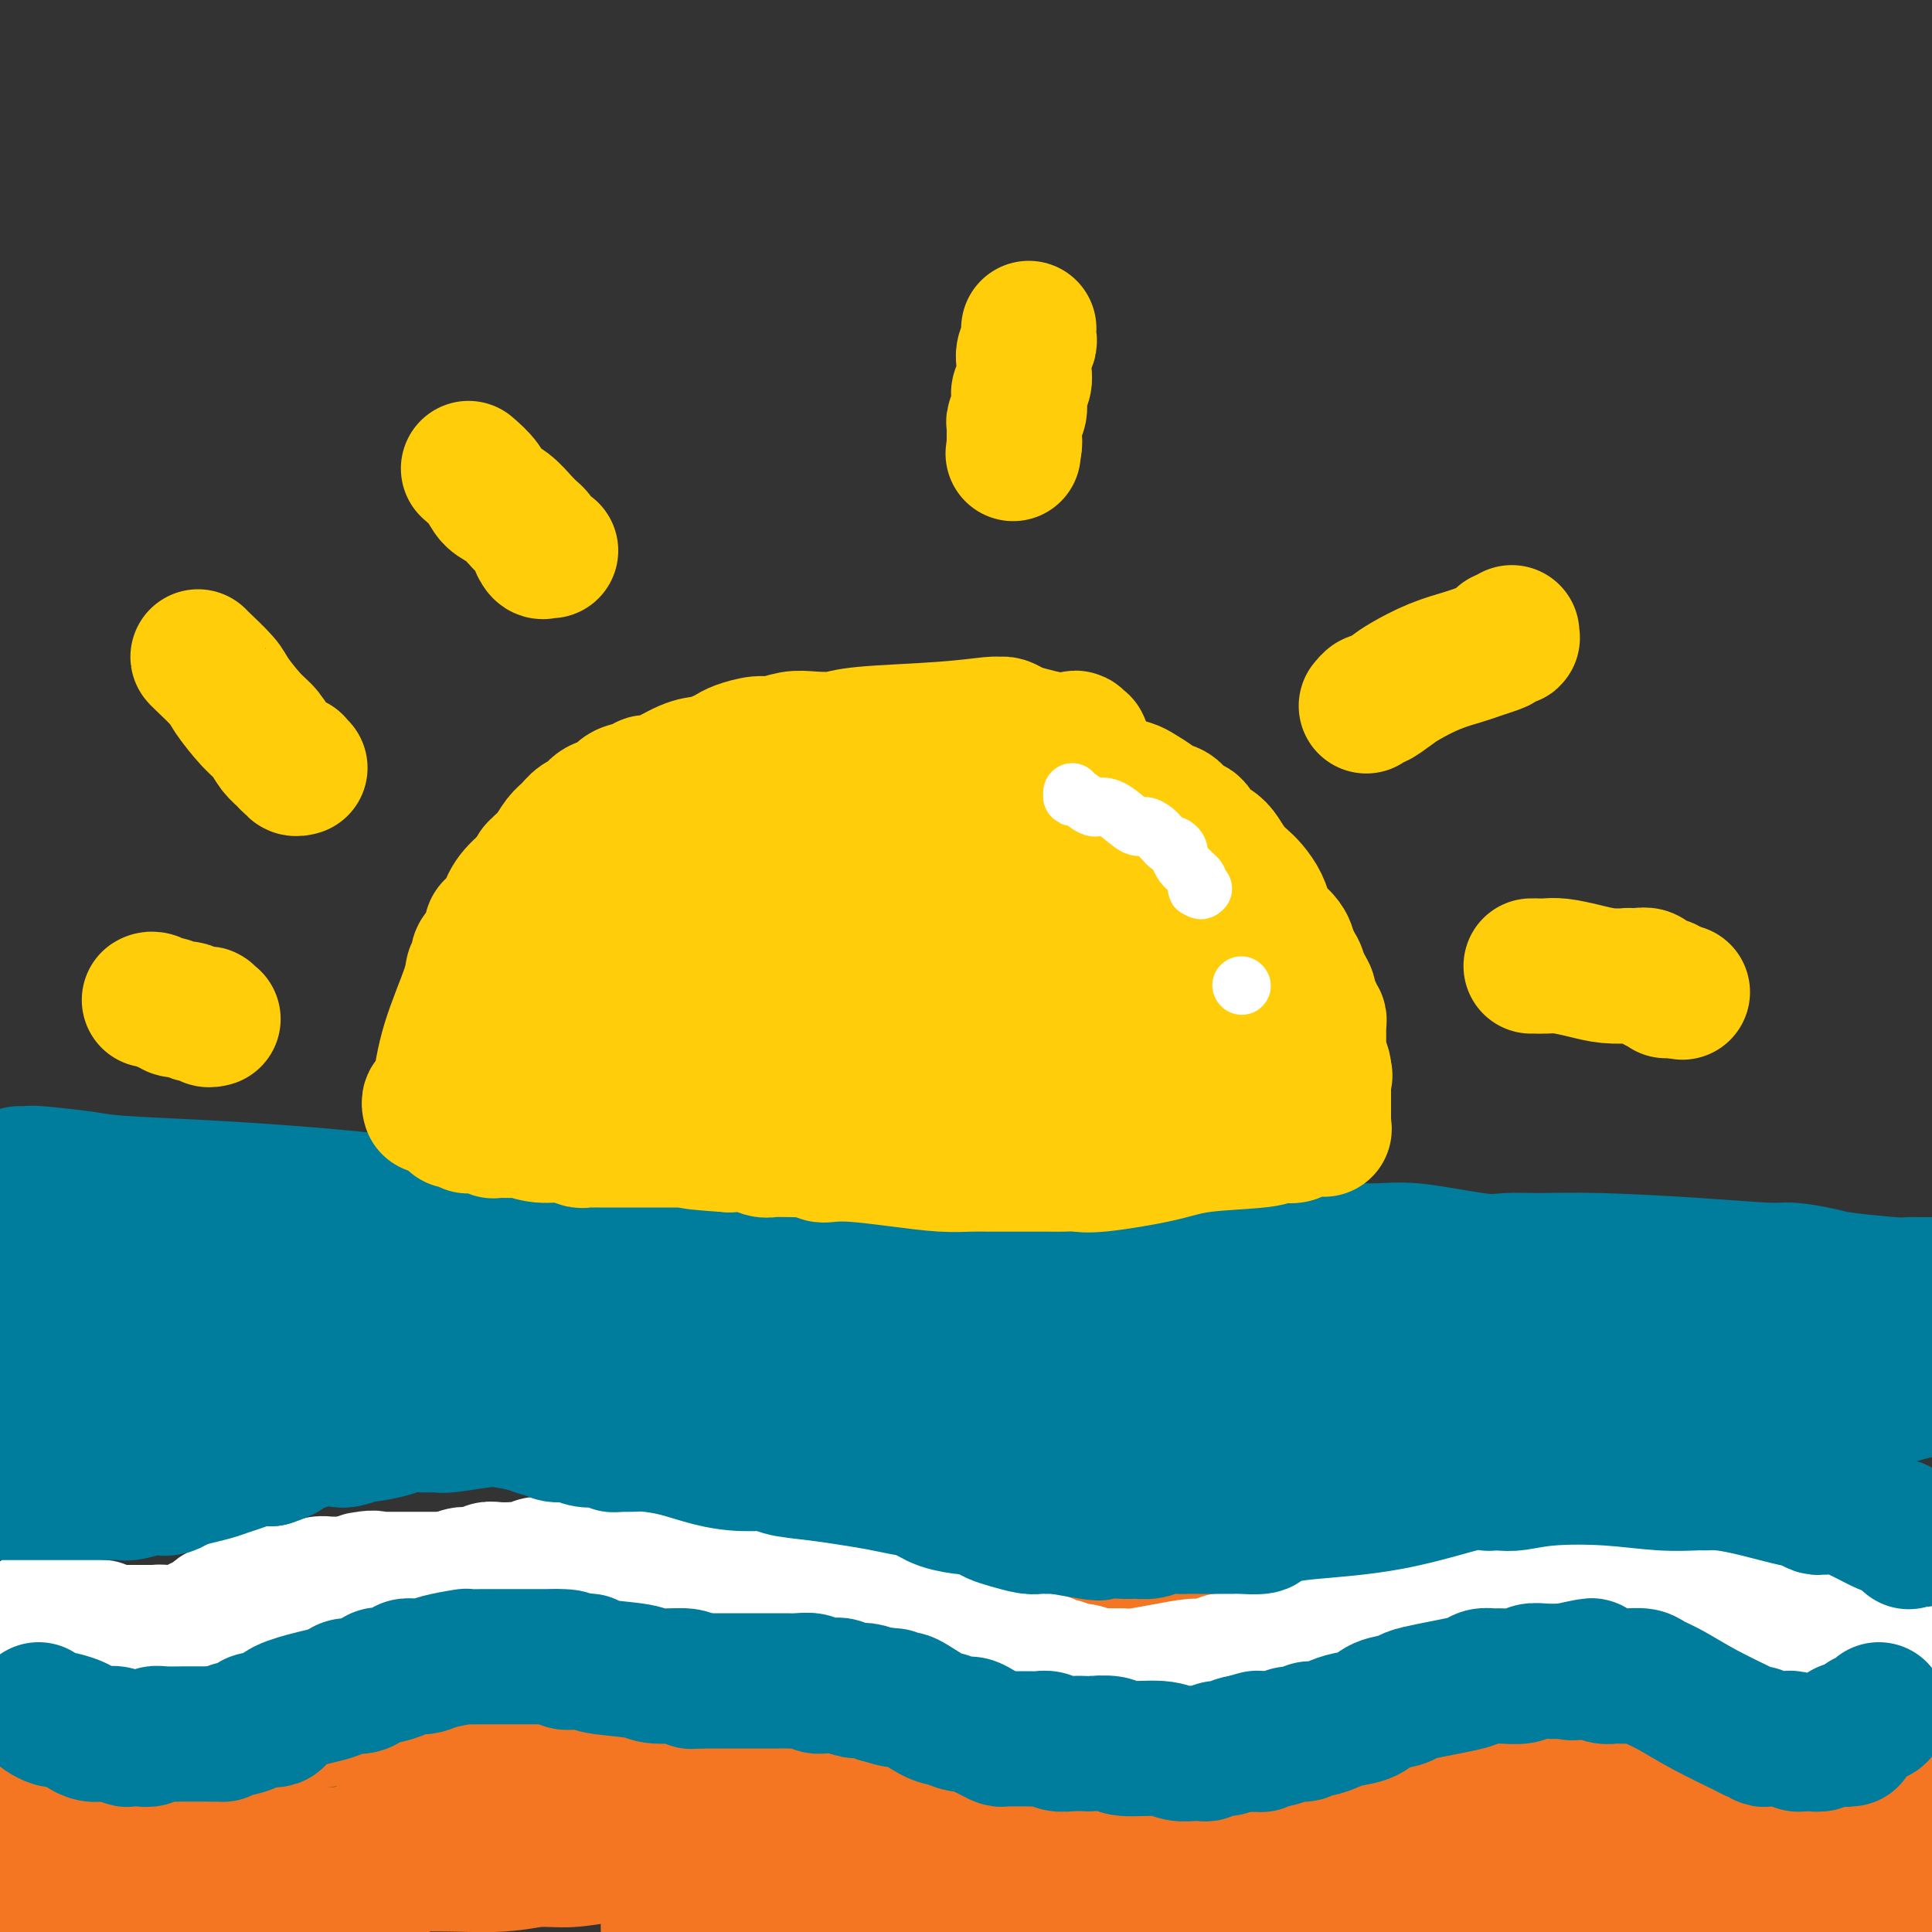 <svg viewBox='0 0 400 400' version='1.1' xmlns='http://www.w3.org/2000/svg' xmlns:xlink='http://www.w3.org/1999/xlink'><rect x="0" y="0" width="400" height="400" fill="#333333" stroke="none"/><g fill='none' stroke='#F47623' stroke-width='28' stroke-linecap='round' stroke-linejoin='round'><path d='M6,342c1.043,-0.030 2.086,-0.060 4,0c1.914,0.060 4.698,0.209 8,0c3.302,-0.209 7.120,-0.777 9,-1c1.880,-0.223 1.821,-0.102 4,0c2.179,0.102 6.594,0.185 9,0c2.406,-0.185 2.801,-0.638 4,-1c1.199,-0.362 3.200,-0.632 4,-1c0.800,-0.368 0.397,-0.835 1,-1c0.603,-0.165 2.213,-0.029 3,0c0.787,0.029 0.753,-0.047 1,0c0.247,0.047 0.776,0.219 2,0c1.224,-0.219 3.142,-0.828 4,-1c0.858,-0.172 0.656,0.094 1,0c0.344,-0.094 1.234,-0.547 2,-1c0.766,-0.453 1.409,-0.906 2,-1c0.591,-0.094 1.131,0.171 2,0c0.869,-0.171 2.068,-0.778 3,-1c0.932,-0.222 1.597,-0.060 2,0c0.403,0.060 0.544,0.017 1,0c0.456,-0.017 1.228,-0.009 2,0'/><path d='M74,334c5.323,-1.019 1.631,-0.067 1,0c-0.631,0.067 1.799,-0.753 3,-1c1.201,-0.247 1.174,0.077 2,0c0.826,-0.077 2.507,-0.557 4,-1c1.493,-0.443 2.799,-0.851 4,-1c1.201,-0.149 2.296,-0.039 3,0c0.704,0.039 1.018,0.007 2,0c0.982,-0.007 2.631,0.012 4,0c1.369,-0.012 2.458,-0.056 4,0c1.542,0.056 3.537,0.211 6,0c2.463,-0.211 5.394,-0.789 9,-1c3.606,-0.211 7.888,-0.057 11,0c3.112,0.057 5.053,0.015 8,0c2.947,-0.015 6.898,-0.004 9,0c2.102,0.004 2.355,0.002 4,0c1.645,-0.002 4.682,-0.004 7,0c2.318,0.004 3.917,0.015 6,0c2.083,-0.015 4.651,-0.057 7,0c2.349,0.057 4.478,0.211 7,0c2.522,-0.211 5.435,-0.789 8,-1c2.565,-0.211 4.781,-0.056 6,0c1.219,0.056 1.441,0.014 2,0c0.559,-0.014 1.454,0.000 2,0c0.546,-0.000 0.742,-0.014 2,0c1.258,0.014 3.577,0.056 5,0c1.423,-0.056 1.948,-0.211 3,0c1.052,0.211 2.630,0.789 4,1c1.370,0.211 2.532,0.057 3,0c0.468,-0.057 0.241,-0.015 1,0c0.759,0.015 2.502,0.004 4,0c1.498,-0.004 2.749,-0.002 4,0'/><path d='M219,330c16.646,-0.065 6.760,-0.228 4,0c-2.760,0.228 1.607,0.849 4,1c2.393,0.151 2.813,-0.166 4,0c1.187,0.166 3.140,0.815 4,1c0.860,0.185 0.625,-0.094 2,0c1.375,0.094 4.360,0.561 7,1c2.640,0.439 4.935,0.849 7,1c2.065,0.151 3.901,0.044 5,0c1.099,-0.044 1.460,-0.026 2,0c0.540,0.026 1.258,0.060 2,0c0.742,-0.060 1.509,-0.213 2,0c0.491,0.213 0.706,0.793 1,1c0.294,0.207 0.667,0.041 1,0c0.333,-0.041 0.625,0.041 1,0c0.375,-0.041 0.833,-0.207 1,0c0.167,0.207 0.045,0.788 0,1c-0.045,0.212 -0.012,0.057 0,0c0.012,-0.057 0.003,-0.015 0,0c-0.003,0.015 -0.001,0.004 0,0c0.001,-0.004 0.000,-0.001 0,0c-0.000,0.001 -0.000,0.001 0,0'/><path d='M266,336c3.034,-0.000 6.068,-0.001 9,0c2.932,0.001 5.763,0.003 7,0c1.237,-0.003 0.880,-0.012 2,0c1.120,0.012 3.718,0.045 6,0c2.282,-0.045 4.249,-0.168 7,0c2.751,0.168 6.287,0.627 9,1c2.713,0.373 4.603,0.659 7,1c2.397,0.341 5.301,0.738 8,1c2.699,0.262 5.192,0.388 9,1c3.808,0.612 8.929,1.708 12,2c3.071,0.292 4.090,-0.220 7,0c2.910,0.220 7.710,1.172 11,2c3.290,0.828 5.069,1.531 8,2c2.931,0.469 7.012,0.703 10,1c2.988,0.297 4.881,0.657 8,1c3.119,0.343 7.462,0.669 11,1c3.538,0.331 6.269,0.665 9,1'/><path d='M396,379c0.280,-0.085 0.560,-0.171 0,0c-0.560,0.171 -1.961,0.597 -4,1c-2.039,0.403 -4.716,0.781 -6,1c-1.284,0.219 -1.175,0.279 -4,1c-2.825,0.721 -8.583,2.102 -13,3c-4.417,0.898 -7.495,1.312 -11,2c-3.505,0.688 -7.439,1.648 -12,2c-4.561,0.352 -9.749,0.095 -14,0c-4.251,-0.095 -7.567,-0.029 -10,0c-2.433,0.029 -3.985,0.022 -6,0c-2.015,-0.022 -4.492,-0.057 -6,0c-1.508,0.057 -2.047,0.207 -5,0c-2.953,-0.207 -8.322,-0.773 -12,-1c-3.678,-0.227 -5.667,-0.117 -10,0c-4.333,0.117 -11.010,0.242 -17,0c-5.990,-0.242 -11.295,-0.850 -15,-1c-3.705,-0.150 -5.812,0.157 -9,0c-3.188,-0.157 -7.458,-0.777 -10,-1c-2.542,-0.223 -3.356,-0.047 -6,0c-2.644,0.047 -7.119,-0.033 -11,0c-3.881,0.033 -7.168,0.181 -11,0c-3.832,-0.181 -8.208,-0.689 -13,-1c-4.792,-0.311 -10.000,-0.423 -14,-1c-4.000,-0.577 -6.791,-1.619 -10,-2c-3.209,-0.381 -6.836,-0.102 -9,0c-2.164,0.102 -2.865,0.027 -5,0c-2.135,-0.027 -5.704,-0.007 -9,0c-3.296,0.007 -6.320,0.002 -8,0c-1.680,-0.002 -2.017,-0.001 -3,0c-0.983,0.001 -2.611,0.000 -4,0c-1.389,-0.000 -2.540,-0.000 -4,0c-1.460,0.000 -3.230,0.000 -5,0'/><path d='M120,382c-36.809,-1.087 -15.833,-0.305 -9,0c6.833,0.305 -0.479,0.135 -5,0c-4.521,-0.135 -6.252,-0.233 -8,0c-1.748,0.233 -3.513,0.798 -6,1c-2.487,0.202 -5.697,0.040 -8,0c-2.303,-0.040 -3.699,0.042 -5,0c-1.301,-0.042 -2.507,-0.207 -4,0c-1.493,0.207 -3.274,0.788 -4,1c-0.726,0.212 -0.399,0.057 -1,0c-0.601,-0.057 -2.131,-0.015 -4,0c-1.869,0.015 -4.079,0.004 -6,0c-1.921,-0.004 -3.555,-0.001 -5,0c-1.445,0.001 -2.701,0.000 -4,0c-1.299,-0.000 -2.641,-0.000 -4,0c-1.359,0.000 -2.736,-0.000 -4,0c-1.264,0.000 -2.414,0.000 -3,0c-0.586,-0.000 -0.608,-0.001 -1,0c-0.392,0.001 -1.155,0.004 -2,0c-0.845,-0.004 -1.771,-0.015 -2,0c-0.229,0.015 0.238,0.057 0,0c-0.238,-0.057 -1.181,-0.211 -2,0c-0.819,0.211 -1.514,0.789 -2,1c-0.486,0.211 -0.763,0.057 -1,0c-0.237,-0.057 -0.435,-0.015 -1,0c-0.565,0.015 -1.496,0.004 -2,0c-0.504,-0.004 -0.580,-0.001 -1,0c-0.420,0.001 -1.184,0.000 -2,0c-0.816,-0.000 -1.683,-0.000 -2,0c-0.317,0.000 -0.085,0.000 0,0c0.085,-0.000 0.024,-0.000 0,0c-0.024,0.000 -0.012,0.000 0,0'/><path d='M22,385c-15.404,0.464 -4.915,0.126 -1,0c3.915,-0.126 1.255,-0.038 0,0c-1.255,0.038 -1.106,0.025 -1,0c0.106,-0.025 0.168,-0.062 0,0c-0.168,0.062 -0.566,0.223 -1,0c-0.434,-0.223 -0.904,-0.831 -1,-1c-0.096,-0.169 0.181,0.099 0,0c-0.181,-0.099 -0.819,-0.565 -1,-1c-0.181,-0.435 0.096,-0.837 0,-1c-0.096,-0.163 -0.565,-0.085 -1,0c-0.435,0.085 -0.835,0.177 -1,0c-0.165,-0.177 -0.096,-0.621 0,-1c0.096,-0.379 0.218,-0.691 0,-1c-0.218,-0.309 -0.776,-0.615 -1,-1c-0.224,-0.385 -0.112,-0.848 0,-1c0.112,-0.152 0.226,0.008 0,0c-0.226,-0.008 -0.793,-0.185 -1,-1c-0.207,-0.815 -0.056,-2.270 0,-3c0.056,-0.730 0.015,-0.736 0,-1c-0.015,-0.264 -0.004,-0.788 0,-1c0.004,-0.212 0.002,-0.113 0,0c-0.002,0.113 -0.004,0.242 0,0c0.004,-0.242 0.015,-0.853 0,-1c-0.015,-0.147 -0.057,0.171 0,0c0.057,-0.171 0.212,-0.830 0,-1c-0.212,-0.170 -0.793,0.148 -1,0c-0.207,-0.148 -0.042,-0.761 0,-1c0.042,-0.239 -0.040,-0.105 0,0c0.040,0.105 0.203,0.182 0,0c-0.203,-0.182 -0.772,-0.623 -1,-1c-0.228,-0.377 -0.114,-0.688 0,-1'/><path d='M11,367c-0.618,-2.106 -0.161,-0.371 0,0c0.161,0.371 0.028,-0.623 0,-1c-0.028,-0.377 0.049,-0.139 0,0c-0.049,0.139 -0.224,0.177 0,0c0.224,-0.177 0.848,-0.570 1,-1c0.152,-0.430 -0.168,-0.899 0,-1c0.168,-0.101 0.824,0.165 1,0c0.176,-0.165 -0.126,-0.762 0,-1c0.126,-0.238 0.681,-0.118 1,0c0.319,0.118 0.401,0.233 1,0c0.599,-0.233 1.714,-0.815 2,-1c0.286,-0.185 -0.258,0.026 1,0c1.258,-0.026 4.317,-0.290 2,0c-2.317,0.290 -10.010,1.135 7,-1c17.010,-2.135 58.725,-7.251 81,-10c22.275,-2.749 25.112,-3.132 29,-3c3.888,0.132 8.827,0.779 14,1c5.173,0.221 10.580,0.017 13,0c2.420,-0.017 1.851,0.154 5,0c3.149,-0.154 10.014,-0.632 18,-1c7.986,-0.368 17.093,-0.624 26,-1c8.907,-0.376 17.616,-0.870 26,-1c8.384,-0.130 16.444,0.105 23,0c6.556,-0.105 11.609,-0.550 18,-1c6.391,-0.450 14.121,-0.905 19,-1c4.879,-0.095 6.906,0.170 11,0c4.094,-0.170 10.256,-0.777 16,-1c5.744,-0.223 11.070,-0.064 16,0c4.930,0.064 9.465,0.032 14,0'/><path d='M356,343c36.274,-0.702 17.458,0.042 14,0c-3.458,-0.042 8.440,-0.869 16,-1c7.560,-0.131 10.780,0.435 14,1'/><path d='M396,360c2.004,-0.196 4.008,-0.392 0,0c-4.008,0.392 -14.028,1.373 -20,2c-5.972,0.627 -7.896,0.901 -9,1c-1.104,0.099 -1.389,0.022 -3,0c-1.611,-0.022 -4.549,0.010 -7,0c-2.451,-0.010 -4.415,-0.063 -7,0c-2.585,0.063 -5.792,0.242 -10,0c-4.208,-0.242 -9.416,-0.906 -12,-1c-2.584,-0.094 -2.543,0.380 -6,0c-3.457,-0.380 -10.411,-1.615 -16,-2c-5.589,-0.385 -9.814,0.079 -14,0c-4.186,-0.079 -8.334,-0.700 -14,-1c-5.666,-0.300 -12.852,-0.280 -19,0c-6.148,0.280 -11.259,0.819 -15,1c-3.741,0.181 -6.113,0.002 -9,0c-2.887,-0.002 -6.291,0.171 -11,0c-4.709,-0.171 -10.723,-0.685 -14,-1c-3.277,-0.315 -3.816,-0.430 -8,-1c-4.184,-0.570 -12.014,-1.595 -20,-2c-7.986,-0.405 -16.129,-0.189 -23,0c-6.871,0.189 -12.472,0.352 -18,0c-5.528,-0.352 -10.984,-1.219 -18,-2c-7.016,-0.781 -15.592,-1.477 -23,-2c-7.408,-0.523 -13.648,-0.872 -17,-1c-3.352,-0.128 -3.816,-0.034 -6,0c-2.184,0.034 -6.087,0.008 -8,0c-1.913,-0.008 -1.836,0.002 -2,0c-0.164,-0.002 -0.569,-0.014 -1,0c-0.431,0.014 -0.889,0.055 -1,0c-0.111,-0.055 0.124,-0.207 0,0c-0.124,0.207 -0.607,0.773 -1,1c-0.393,0.227 -0.697,0.113 -1,0'/><path d='M63,352c-43.079,-1.706 -12.275,-0.472 -1,0c11.275,0.472 3.022,0.183 0,0c-3.022,-0.183 -0.811,-0.260 0,0c0.811,0.260 0.224,0.858 0,1c-0.224,0.142 -0.085,-0.172 0,0c0.085,0.172 0.116,0.829 0,1c-0.116,0.171 -0.378,-0.146 0,0c0.378,0.146 1.395,0.754 2,1c0.605,0.246 0.799,0.130 2,0c1.201,-0.130 3.409,-0.274 5,0c1.591,0.274 2.563,0.966 4,1c1.437,0.034 3.337,-0.589 6,0c2.663,0.589 6.088,2.392 13,4c6.912,1.608 17.309,3.022 24,4c6.691,0.978 9.675,1.520 14,2c4.325,0.480 9.992,0.899 14,1c4.008,0.101 6.356,-0.117 9,0c2.644,0.117 5.585,0.567 9,1c3.415,0.433 7.303,0.848 11,1c3.697,0.152 7.202,0.040 12,0c4.798,-0.040 10.889,-0.007 15,0c4.111,0.007 6.242,-0.011 11,0c4.758,0.011 12.144,0.052 18,0c5.856,-0.052 10.182,-0.195 15,0c4.818,0.195 10.129,0.729 15,1c4.871,0.271 9.301,0.279 14,0c4.699,-0.279 9.668,-0.846 18,-1c8.332,-0.154 20.027,0.103 26,0c5.973,-0.103 6.223,-0.566 11,-1c4.777,-0.434 14.079,-0.838 22,-1c7.921,-0.162 14.460,-0.081 21,0'/><path d='M373,367c33.024,-0.071 16.583,0.750 13,1c-3.583,0.250 5.690,-0.071 11,0c5.310,0.071 6.655,0.536 8,1'/><path d='M391,382c0.749,-0.166 1.498,-0.333 0,0c-1.498,0.333 -5.245,1.164 -8,2c-2.755,0.836 -4.520,1.677 -6,2c-1.480,0.323 -2.675,0.128 -4,0c-1.325,-0.128 -2.779,-0.189 -5,0c-2.221,0.189 -5.210,0.629 -7,1c-1.790,0.371 -2.381,0.674 -4,1c-1.619,0.326 -4.266,0.675 -7,1c-2.734,0.325 -5.554,0.627 -8,1c-2.446,0.373 -4.518,0.817 -7,1c-2.482,0.183 -5.375,0.106 -8,0c-2.625,-0.106 -4.981,-0.240 -7,0c-2.019,0.240 -3.700,0.853 -6,1c-2.300,0.147 -5.220,-0.171 -7,0c-1.780,0.171 -2.420,0.830 -4,1c-1.580,0.170 -4.099,-0.151 -6,0c-1.901,0.151 -3.185,0.772 -5,1c-1.815,0.228 -4.160,0.061 -6,0c-1.840,-0.061 -3.173,-0.016 -5,0c-1.827,0.016 -4.147,0.004 -6,0c-1.853,-0.004 -3.239,-0.000 -5,0c-1.761,0.000 -3.896,-0.003 -5,0c-1.104,0.003 -1.178,0.012 -2,0c-0.822,-0.012 -2.392,-0.045 -4,0c-1.608,0.045 -3.253,0.170 -6,0c-2.747,-0.170 -6.594,-0.633 -10,-1c-3.406,-0.367 -6.370,-0.638 -9,-1c-2.630,-0.362 -4.926,-0.815 -8,-1c-3.074,-0.185 -6.927,-0.101 -9,0c-2.073,0.101 -2.366,0.220 -4,0c-1.634,-0.220 -4.610,-0.777 -7,-1c-2.390,-0.223 -4.195,-0.111 -6,0'/><path d='M200,390c-15.164,-0.857 -7.073,-0.999 -5,-1c2.073,-0.001 -1.872,0.140 -5,0c-3.128,-0.140 -5.438,-0.560 -8,-1c-2.562,-0.440 -5.377,-0.902 -7,-1c-1.623,-0.098 -2.054,0.166 -3,0c-0.946,-0.166 -2.405,-0.761 -4,-1c-1.595,-0.239 -3.324,-0.120 -5,0c-1.676,0.120 -3.300,0.242 -5,0c-1.700,-0.242 -3.478,-0.850 -5,-1c-1.522,-0.150 -2.789,0.156 -4,0c-1.211,-0.156 -2.366,-0.774 -3,-1c-0.634,-0.226 -0.748,-0.061 -1,0c-0.252,0.061 -0.641,0.017 -1,0c-0.359,-0.017 -0.689,-0.008 -1,0c-0.311,0.008 -0.604,0.016 -1,0c-0.396,-0.016 -0.894,-0.057 -1,0c-0.106,0.057 0.182,0.211 0,0c-0.182,-0.211 -0.833,-0.789 -1,-1c-0.167,-0.211 0.151,-0.057 0,0c-0.151,0.057 -0.772,0.015 -1,0c-0.228,-0.015 -0.065,-0.004 0,0c0.065,0.004 0.031,0.001 0,0c-0.031,-0.001 -0.060,-0.000 0,0c0.060,0.000 0.208,0.000 0,0c-0.208,-0.000 -0.774,-0.000 -1,0c-0.226,0.000 -0.113,0.000 0,0'/><path d='M138,383c0.146,-0.008 0.292,-0.016 0,0c-0.292,0.016 -1.023,0.056 -1,0c0.023,-0.056 0.798,-0.207 0,0c-0.798,0.207 -3.170,0.772 -4,1c-0.830,0.228 -0.119,0.118 -1,0c-0.881,-0.118 -3.353,-0.244 -6,0c-2.647,0.244 -5.468,0.857 -8,1c-2.532,0.143 -4.775,-0.183 -7,0c-2.225,0.183 -4.431,0.876 -9,1c-4.569,0.124 -11.499,-0.322 -18,0c-6.501,0.322 -12.572,1.410 -16,2c-3.428,0.590 -4.214,0.680 -6,1c-1.786,0.320 -4.572,0.870 -7,1c-2.428,0.130 -4.499,-0.161 -7,0c-2.501,0.161 -5.433,0.775 -8,1c-2.567,0.225 -4.771,0.060 -7,0c-2.229,-0.060 -4.485,-0.016 -7,0c-2.515,0.016 -5.290,0.005 -7,0c-1.710,-0.005 -2.355,-0.002 -3,0'/><path d='M16,391c-19.917,1.238 -8.708,0.333 -6,0c2.708,-0.333 -3.083,-0.095 -7,0c-3.917,0.095 -5.958,0.048 -8,0'/><path d='M9,391c-1.629,-0.203 -3.257,-0.405 0,0c3.257,0.405 11.401,1.418 17,2c5.599,0.582 8.654,0.733 11,1c2.346,0.267 3.982,0.652 6,1c2.018,0.348 4.417,0.660 7,1c2.583,0.340 5.349,0.707 8,1c2.651,0.293 5.186,0.512 8,1c2.814,0.488 5.907,1.244 9,2'/><path d='M140,399c-1.416,-0.012 -2.831,-0.024 0,0c2.831,0.024 9.910,0.083 15,0c5.090,-0.083 8.193,-0.308 13,-1c4.807,-0.692 11.319,-1.850 19,-3c7.681,-1.150 16.532,-2.292 21,-3c4.468,-0.708 4.554,-0.981 7,-1c2.446,-0.019 7.253,0.216 11,0c3.747,-0.216 6.433,-0.885 10,-1c3.567,-0.115 8.014,0.323 12,0c3.986,-0.323 7.510,-1.407 13,-2c5.490,-0.593 12.947,-0.695 19,-1c6.053,-0.305 10.703,-0.814 13,-1c2.297,-0.186 2.242,-0.050 4,0c1.758,0.050 5.331,0.012 9,0c3.669,-0.012 7.435,0.001 11,0c3.565,-0.001 6.929,-0.015 10,0c3.071,0.015 5.848,0.059 8,0c2.152,-0.059 3.678,-0.222 6,0c2.322,0.222 5.441,0.830 7,1c1.559,0.170 1.558,-0.099 3,0c1.442,0.099 4.327,0.565 6,1c1.673,0.435 2.133,0.838 3,1c0.867,0.162 2.141,0.082 3,0c0.859,-0.082 1.304,-0.166 2,0c0.696,0.166 1.642,0.580 3,1c1.358,0.420 3.126,0.845 5,1c1.874,0.155 3.854,0.041 5,0c1.146,-0.041 1.459,-0.008 2,0c0.541,0.008 1.310,-0.008 2,0c0.690,0.008 1.301,0.041 2,0c0.699,-0.041 1.485,-0.154 2,0c0.515,0.154 0.757,0.577 1,1'/><path d='M387,392c7.294,0.924 2.528,0.234 1,0c-1.528,-0.234 0.181,-0.011 1,0c0.819,0.011 0.748,-0.189 1,0c0.252,0.189 0.826,0.769 1,1c0.174,0.231 -0.052,0.113 0,0c0.052,-0.113 0.381,-0.223 1,0c0.619,0.223 1.528,0.778 2,1c0.472,0.222 0.508,0.112 1,0c0.492,-0.112 1.441,-0.226 2,0c0.559,0.226 0.727,0.792 1,1c0.273,0.208 0.649,0.060 1,0c0.351,-0.060 0.675,-0.030 1,0'/></g>
<g fill='none' stroke='#FFFFFF' stroke-width='28' stroke-linecap='round' stroke-linejoin='round'><path d='M9,334c0.189,0.033 0.378,0.065 1,0c0.622,-0.065 1.676,-0.229 2,0c0.324,0.229 -0.082,0.850 0,1c0.082,0.150 0.651,-0.170 1,0c0.349,0.170 0.479,0.830 1,1c0.521,0.170 1.435,-0.152 2,0c0.565,0.152 0.781,0.776 1,1c0.219,0.224 0.440,0.046 1,0c0.560,-0.046 1.459,0.040 2,0c0.541,-0.040 0.722,-0.207 1,0c0.278,0.207 0.651,0.788 1,1c0.349,0.212 0.675,0.057 1,0c0.325,-0.057 0.650,-0.015 1,0c0.350,0.015 0.724,0.004 1,0c0.276,-0.004 0.455,-0.001 1,0c0.545,0.001 1.455,0.000 2,0c0.545,-0.000 0.724,-0.000 1,0c0.276,0.000 0.650,0.000 1,0c0.350,-0.000 0.675,-0.000 1,0'/><path d='M31,338c3.809,0.619 2.330,0.165 2,0c-0.330,-0.165 0.488,-0.043 1,0c0.512,0.043 0.720,0.008 1,0c0.280,-0.008 0.634,0.013 1,0c0.366,-0.013 0.745,-0.059 1,0c0.255,0.059 0.387,0.223 1,0c0.613,-0.223 1.709,-0.834 2,-1c0.291,-0.166 -0.222,0.113 0,0c0.222,-0.113 1.178,-0.618 2,-1c0.822,-0.382 1.511,-0.641 2,-1c0.489,-0.359 0.778,-0.818 1,-1c0.222,-0.182 0.378,-0.086 1,0c0.622,0.086 1.711,0.163 2,0c0.289,-0.163 -0.222,-0.565 0,-1c0.222,-0.435 1.176,-0.904 2,-1c0.824,-0.096 1.516,0.181 2,0c0.484,-0.181 0.759,-0.819 1,-1c0.241,-0.181 0.449,0.095 1,0c0.551,-0.095 1.447,-0.561 2,-1c0.553,-0.439 0.763,-0.850 1,-1c0.237,-0.150 0.501,-0.039 1,0c0.499,0.039 1.232,0.007 2,0c0.768,-0.007 1.572,0.012 2,0c0.428,-0.012 0.481,-0.056 1,0c0.519,0.056 1.505,0.211 2,0c0.495,-0.211 0.499,-0.789 1,-1c0.501,-0.211 1.499,-0.057 2,0c0.501,0.057 0.505,0.015 1,0c0.495,-0.015 1.479,-0.004 2,0c0.521,0.004 0.577,0.001 1,0c0.423,-0.001 1.211,-0.001 2,0'/><path d='M74,328c6.721,-1.774 2.024,-1.207 1,-1c-1.024,0.207 1.627,0.056 3,0c1.373,-0.056 1.470,-0.015 2,0c0.530,0.015 1.493,0.004 2,0c0.507,-0.004 0.558,-0.001 1,0c0.442,0.001 1.275,0.000 2,0c0.725,-0.000 1.343,-0.000 2,0c0.657,0.000 1.353,0.000 2,0c0.647,-0.000 1.244,-0.000 2,0c0.756,0.000 1.670,0.000 2,0c0.330,-0.000 0.074,-0.000 0,0c-0.074,0.000 0.033,0.000 0,0c-0.033,-0.000 -0.205,-0.000 0,0c0.205,0.000 0.786,0.000 1,0c0.214,-0.000 0.061,-0.000 0,0c-0.061,0.000 -0.031,0.000 0,0'/><path d='M94,327c0.556,-0.453 1.113,-0.906 2,-1c0.887,-0.094 2.105,0.171 3,0c0.895,-0.171 1.466,-0.777 2,-1c0.534,-0.223 1.031,-0.064 2,0c0.969,0.064 2.409,0.031 3,0c0.591,-0.031 0.333,-0.061 1,0c0.667,0.061 2.258,0.212 3,0c0.742,-0.212 0.635,-0.789 1,-1c0.365,-0.211 1.201,-0.057 2,0c0.799,0.057 1.561,0.015 2,0c0.439,-0.015 0.555,-0.004 1,0c0.445,0.004 1.220,0.001 2,0c0.780,-0.001 1.565,-0.000 2,0c0.435,0.000 0.520,0.000 1,0c0.480,-0.000 1.355,-0.000 2,0c0.645,0.000 1.059,0.000 2,0c0.941,-0.000 2.410,-0.001 3,0c0.590,0.001 0.302,0.003 1,0c0.698,-0.003 2.383,-0.011 3,0c0.617,0.011 0.166,0.041 1,0c0.834,-0.041 2.953,-0.155 4,0c1.047,0.155 1.024,0.577 1,1'/><path d='M138,325c7.954,-0.310 5.839,-0.084 6,0c0.161,0.084 2.596,0.027 4,0c1.404,-0.027 1.775,-0.022 2,0c0.225,0.022 0.305,0.063 1,0c0.695,-0.063 2.006,-0.228 3,0c0.994,0.228 1.671,0.850 2,1c0.329,0.150 0.311,-0.171 1,0c0.689,0.171 2.086,0.834 3,1c0.914,0.166 1.344,-0.166 2,0c0.656,0.166 1.537,0.829 2,1c0.463,0.171 0.508,-0.150 1,0c0.492,0.150 1.431,0.773 2,1c0.569,0.227 0.767,0.060 1,0c0.233,-0.060 0.500,-0.012 1,0c0.500,0.012 1.232,-0.010 2,0c0.768,0.010 1.573,0.054 2,0c0.427,-0.054 0.477,-0.207 1,0c0.523,0.207 1.519,0.772 2,1c0.481,0.228 0.446,0.118 1,0c0.554,-0.118 1.696,-0.242 2,0c0.304,0.242 -0.232,0.852 0,1c0.232,0.148 1.230,-0.166 2,0c0.770,0.166 1.310,0.813 2,1c0.690,0.187 1.529,-0.087 2,0c0.471,0.087 0.575,0.533 1,1c0.425,0.467 1.171,0.955 2,1c0.829,0.045 1.742,-0.353 3,0c1.258,0.353 2.863,1.455 4,2c1.137,0.545 1.806,0.531 3,1c1.194,0.469 2.913,1.420 4,2c1.087,0.580 1.544,0.790 2,1'/><path d='M204,340c5.039,1.658 2.637,0.304 2,0c-0.637,-0.304 0.490,0.443 1,1c0.510,0.557 0.403,0.924 1,1c0.597,0.076 1.899,-0.138 3,0c1.101,0.138 2.000,0.630 3,1c1.000,0.370 2.101,0.620 3,1c0.899,0.380 1.596,0.890 2,1c0.404,0.110 0.516,-0.181 1,0c0.484,0.181 1.339,0.833 2,1c0.661,0.167 1.129,-0.151 2,0c0.871,0.151 2.146,0.773 3,1c0.854,0.227 1.287,0.061 2,0c0.713,-0.061 1.708,-0.016 2,0c0.292,0.016 -0.118,0.004 0,0c0.118,-0.004 0.762,-0.001 1,0c0.238,0.001 0.068,0.000 0,0c-0.068,-0.000 -0.034,-0.000 0,0'/><path d='M232,347c0.763,0.081 1.526,0.162 3,0c1.474,-0.162 3.658,-0.566 6,-1c2.342,-0.434 4.841,-0.899 6,-1c1.159,-0.101 0.977,0.161 2,0c1.023,-0.161 3.251,-0.746 4,-1c0.749,-0.254 0.021,-0.176 0,0c-0.021,0.176 0.667,0.450 2,0c1.333,-0.450 3.313,-1.623 5,-2c1.687,-0.377 3.082,0.044 4,0c0.918,-0.044 1.359,-0.551 2,-1c0.641,-0.449 1.484,-0.841 2,-1c0.516,-0.159 0.707,-0.087 1,0c0.293,0.087 0.689,0.189 1,0c0.311,-0.189 0.537,-0.670 1,-1c0.463,-0.330 1.164,-0.509 3,-1c1.836,-0.491 4.806,-1.294 9,-2c4.194,-0.706 9.610,-1.314 14,-2c4.390,-0.686 7.754,-1.451 10,-2c2.246,-0.549 3.375,-0.882 4,-1c0.625,-0.118 0.745,-0.021 1,0c0.255,0.021 0.646,-0.033 1,0c0.354,0.033 0.673,0.152 1,0c0.327,-0.152 0.664,-0.576 1,-1'/><path d='M315,330c13.243,-2.630 4.852,-0.705 2,0c-2.852,0.705 -0.165,0.189 1,0c1.165,-0.189 0.807,-0.051 1,0c0.193,0.051 0.937,0.013 1,0c0.063,-0.013 -0.556,-0.003 0,0c0.556,0.003 2.286,0.000 3,0c0.714,-0.000 0.412,0.003 1,0c0.588,-0.003 2.065,-0.012 3,0c0.935,0.012 1.329,0.045 3,0c1.671,-0.045 4.620,-0.170 6,0c1.380,0.170 1.191,0.633 2,1c0.809,0.367 2.616,0.636 4,1c1.384,0.364 2.346,0.821 3,1c0.654,0.179 0.998,0.080 1,0c0.002,-0.080 -0.340,-0.141 0,0c0.340,0.141 1.363,0.483 4,1c2.637,0.517 6.889,1.210 10,2c3.111,0.790 5.081,1.676 6,2c0.919,0.324 0.788,0.086 1,0c0.212,-0.086 0.767,-0.019 1,0c0.233,0.019 0.143,-0.009 0,0c-0.143,0.009 -0.340,0.055 0,0c0.340,-0.055 1.219,-0.211 2,0c0.781,0.211 1.466,0.789 2,1c0.534,0.211 0.916,0.057 1,0c0.084,-0.057 -0.132,-0.015 0,0c0.132,0.015 0.610,0.004 1,0c0.390,-0.004 0.692,-0.001 1,0c0.308,0.001 0.621,0.000 1,0c0.379,-0.000 0.822,-0.000 1,0c0.178,0.000 0.089,0.000 0,0'/><path d='M377,339c6.286,1.393 1.500,0.375 0,0c-1.500,-0.375 0.286,-0.107 1,0c0.714,0.107 0.357,0.054 0,0'/><path d='M378,339c1.940,-0.369 3.881,-0.738 6,-1c2.119,-0.262 4.417,-0.417 7,-1c2.583,-0.583 5.452,-1.595 7,-2c1.548,-0.405 1.774,-0.202 2,0'/></g>
<g fill='none' stroke='#007C9C' stroke-width='28' stroke-linecap='round' stroke-linejoin='round'><path d='M8,354c0.225,0.311 0.449,0.622 1,1c0.551,0.378 1.428,0.822 2,1c0.572,0.178 0.838,0.090 1,0c0.162,-0.090 0.218,-0.182 1,0c0.782,0.182 2.289,0.637 3,1c0.711,0.363 0.627,0.632 1,1c0.373,0.368 1.203,0.834 2,1c0.797,0.166 1.561,0.030 2,0c0.439,-0.030 0.554,0.044 1,0c0.446,-0.044 1.222,-0.207 2,0c0.778,0.207 1.556,0.784 2,1c0.444,0.216 0.554,0.072 1,0c0.446,-0.072 1.230,-0.072 2,0c0.770,0.072 1.527,0.215 2,0c0.473,-0.215 0.663,-0.790 1,-1c0.337,-0.210 0.819,-0.056 2,0c1.181,0.056 3.059,0.015 4,0c0.941,-0.015 0.946,-0.004 2,0c1.054,0.004 3.158,0.001 4,0c0.842,-0.001 0.421,-0.001 0,0'/><path d='M44,359c3.119,-0.091 1.918,0.182 2,0c0.082,-0.182 1.449,-0.818 2,-1c0.551,-0.182 0.287,0.089 1,0c0.713,-0.089 2.403,-0.538 3,-1c0.597,-0.462 0.102,-0.936 1,-1c0.898,-0.064 3.189,0.281 4,0c0.811,-0.281 0.142,-1.190 1,-2c0.858,-0.810 3.244,-1.521 5,-2c1.756,-0.479 2.884,-0.724 4,-1c1.116,-0.276 2.222,-0.582 3,-1c0.778,-0.418 1.229,-0.948 2,-1c0.771,-0.052 1.864,0.376 3,0c1.136,-0.376 2.317,-1.554 3,-2c0.683,-0.446 0.868,-0.158 1,0c0.132,0.158 0.209,0.187 1,0c0.791,-0.187 2.295,-0.589 3,-1c0.705,-0.411 0.610,-0.832 1,-1c0.390,-0.168 1.265,-0.084 2,0c0.735,0.084 1.331,0.166 2,0c0.669,-0.166 1.411,-0.580 3,-1c1.589,-0.420 4.025,-0.844 5,-1c0.975,-0.156 0.489,-0.042 1,0c0.511,0.042 2.019,0.011 3,0c0.981,-0.011 1.437,-0.003 2,0c0.563,0.003 1.235,0.001 2,0c0.765,-0.001 1.622,-0.000 2,0c0.378,0.000 0.275,0.000 1,0c0.725,-0.000 2.277,-0.000 3,0c0.723,0.000 0.618,0.000 1,0c0.382,-0.000 1.252,-0.000 2,0c0.748,0.000 1.374,0.000 2,0'/><path d='M115,343c4.790,-0.086 2.264,0.697 2,1c-0.264,0.303 1.735,0.124 3,0c1.265,-0.124 1.797,-0.192 2,0c0.203,0.192 0.078,0.644 2,1c1.922,0.356 5.891,0.617 8,1c2.109,0.383 2.359,0.887 4,1c1.641,0.113 4.674,-0.166 6,0c1.326,0.166 0.944,0.777 1,1c0.056,0.223 0.551,0.060 1,0c0.449,-0.060 0.852,-0.016 1,0c0.148,0.016 0.040,0.004 0,0c-0.040,-0.004 -0.011,-0.001 0,0c0.011,0.001 0.006,0.001 0,0'/><path d='M145,348c0.410,-0.000 0.820,-0.000 1,0c0.180,0.000 0.130,0.000 0,0c-0.130,-0.000 -0.339,-0.000 0,0c0.339,0.000 1.227,0.000 2,0c0.773,-0.000 1.432,-0.000 2,0c0.568,0.000 1.044,0.000 2,0c0.956,-0.000 2.392,-0.000 3,0c0.608,0.000 0.388,0.000 1,0c0.612,-0.000 2.055,-0.001 3,0c0.945,0.001 1.390,0.004 2,0c0.610,-0.004 1.384,-0.015 2,0c0.616,0.015 1.072,0.057 2,0c0.928,-0.057 2.327,-0.212 3,0c0.673,0.212 0.621,0.793 1,1c0.379,0.207 1.189,0.041 2,0c0.811,-0.041 1.623,0.044 2,0c0.377,-0.044 0.317,-0.218 1,0c0.683,0.218 2.107,0.828 3,1c0.893,0.172 1.255,-0.094 2,0c0.745,0.094 1.872,0.547 3,1'/><path d='M182,351c5.782,0.391 1.736,-0.131 1,0c-0.736,0.131 1.837,0.915 3,1c1.163,0.085 0.916,-0.528 2,0c1.084,0.528 3.498,2.197 5,3c1.502,0.803 2.093,0.740 3,1c0.907,0.260 2.131,0.844 3,1c0.869,0.156 1.384,-0.116 2,0c0.616,0.116 1.333,0.620 2,1c0.667,0.380 1.285,0.638 2,1c0.715,0.362 1.528,0.829 2,1c0.472,0.171 0.602,0.045 1,0c0.398,-0.045 1.065,-0.008 2,0c0.935,0.008 2.140,-0.012 3,0c0.860,0.012 1.376,0.056 2,0c0.624,-0.056 1.354,-0.211 2,0c0.646,0.211 1.206,0.787 2,1c0.794,0.213 1.822,0.061 3,0c1.178,-0.061 2.507,-0.031 3,0c0.493,0.031 0.151,0.065 1,0c0.849,-0.065 2.889,-0.228 4,0c1.111,0.228 1.292,0.846 3,1c1.708,0.154 4.944,-0.155 7,0c2.056,0.155 2.931,0.775 4,1c1.069,0.225 2.331,0.056 3,0c0.669,-0.056 0.745,-0.000 1,0c0.255,0.000 0.688,-0.056 1,0c0.312,0.056 0.504,0.225 1,0c0.496,-0.225 1.298,-0.844 2,-1c0.702,-0.156 1.304,0.150 2,0c0.696,-0.150 1.484,-0.757 2,-1c0.516,-0.243 0.758,-0.121 1,0'/><path d='M257,361c7.831,0.215 2.410,0.254 1,0c-1.410,-0.254 1.191,-0.800 2,-1c0.809,-0.200 -0.176,-0.054 0,0c0.176,0.054 1.511,0.014 2,0c0.489,-0.014 0.132,-0.004 0,0c-0.132,0.004 -0.038,0.001 0,0c0.038,-0.001 0.019,-0.001 0,0'/><path d='M262,360c1.127,0.122 2.255,0.244 3,0c0.745,-0.244 1.109,-0.853 2,-1c0.891,-0.147 2.309,0.168 3,0c0.691,-0.168 0.653,-0.817 1,-1c0.347,-0.183 1.078,0.102 2,0c0.922,-0.102 2.037,-0.591 3,-1c0.963,-0.409 1.776,-0.740 3,-1c1.224,-0.260 2.861,-0.451 4,-1c1.139,-0.549 1.781,-1.457 3,-2c1.219,-0.543 3.016,-0.723 4,-1c0.984,-0.277 1.155,-0.652 2,-1c0.845,-0.348 2.362,-0.667 4,-1c1.638,-0.333 3.395,-0.678 5,-1c1.605,-0.322 3.056,-0.621 4,-1c0.944,-0.379 1.379,-0.837 2,-1c0.621,-0.163 1.428,-0.030 2,0c0.572,0.030 0.907,-0.045 2,0c1.093,0.045 2.942,0.208 4,0c1.058,-0.208 1.323,-0.787 2,-1c0.677,-0.213 1.765,-0.061 3,0c1.235,0.061 2.618,0.030 4,0'/><path d='M324,346c9.949,-2.170 3.821,-0.596 2,0c-1.821,0.596 0.663,0.212 2,0c1.337,-0.212 1.526,-0.253 2,0c0.474,0.253 1.233,0.799 2,1c0.767,0.201 1.541,0.056 2,0c0.459,-0.056 0.602,-0.025 1,0c0.398,0.025 1.050,0.042 2,0c0.950,-0.042 2.199,-0.145 3,0c0.801,0.145 1.156,0.536 2,1c0.844,0.464 2.178,1.000 4,2c1.822,1.000 4.134,2.463 7,4c2.866,1.537 6.288,3.148 8,4c1.712,0.852 1.715,0.946 2,1c0.285,0.054 0.853,0.067 1,0c0.147,-0.067 -0.126,-0.214 0,0c0.126,0.214 0.650,0.788 1,1c0.350,0.212 0.527,0.060 1,0c0.473,-0.060 1.241,-0.030 2,0c0.759,0.030 1.509,0.061 2,0c0.491,-0.061 0.723,-0.212 1,0c0.277,0.212 0.598,0.789 1,1c0.402,0.211 0.885,0.058 1,0c0.115,-0.058 -0.138,-0.019 0,0c0.138,0.019 0.666,0.019 1,0c0.334,-0.019 0.474,-0.058 1,0c0.526,0.058 1.437,0.212 2,0c0.563,-0.212 0.778,-0.789 1,-1c0.222,-0.211 0.451,-0.057 1,0c0.549,0.057 1.417,0.015 2,0c0.583,-0.015 0.881,-0.004 1,0c0.119,0.004 0.060,0.002 0,0'/><path d='M382,360c2.166,-0.001 0.580,-0.004 0,0c-0.580,0.004 -0.155,0.015 0,0c0.155,-0.015 0.042,-0.057 0,0c-0.042,0.057 -0.011,0.212 0,0c0.011,-0.212 0.003,-0.793 0,-1c-0.003,-0.207 -0.001,-0.042 0,0c0.001,0.042 0.000,-0.040 0,0c-0.000,0.040 -0.000,0.203 0,0c0.000,-0.203 0.000,-0.772 0,-1c-0.000,-0.228 -0.000,-0.114 0,0'/><path d='M382,358c-0.089,0.006 -0.177,0.012 0,0c0.177,-0.012 0.621,-0.042 1,0c0.379,0.042 0.694,0.154 1,0c0.306,-0.154 0.603,-0.576 1,-1c0.397,-0.424 0.895,-0.849 1,-1c0.105,-0.151 -0.183,-0.027 0,0c0.183,0.027 0.837,-0.044 1,0c0.163,0.044 -0.167,0.204 0,0c0.167,-0.204 0.829,-0.773 1,-1c0.171,-0.227 -0.150,-0.112 0,0c0.150,0.112 0.771,0.223 1,0c0.229,-0.223 0.065,-0.778 0,-1c-0.065,-0.222 -0.033,-0.111 0,0'/><path d='M0,309c0.342,-0.000 0.684,-0.000 1,0c0.316,0.000 0.605,0.000 1,0c0.395,-0.000 0.895,-0.000 2,0c1.105,0.000 2.816,0.000 4,0c1.184,-0.000 1.840,-0.000 3,0c1.160,0.000 2.822,0.001 4,0c1.178,-0.001 1.870,-0.004 3,0c1.130,0.004 2.697,0.015 4,0c1.303,-0.015 2.341,-0.056 3,0c0.659,0.056 0.938,0.208 2,0c1.062,-0.208 2.905,-0.777 4,-1c1.095,-0.223 1.441,-0.101 2,0c0.559,0.101 1.332,0.182 2,0c0.668,-0.182 1.232,-0.626 2,-1c0.768,-0.374 1.742,-0.678 3,-1c1.258,-0.322 2.801,-0.661 4,-1c1.199,-0.339 2.053,-0.679 3,-1c0.947,-0.321 1.986,-0.625 3,-1c1.014,-0.375 2.004,-0.821 3,-1c0.996,-0.179 1.998,-0.089 3,0'/><path d='M56,302c3.850,-1.261 2.977,-1.414 4,-2c1.023,-0.586 3.944,-1.606 6,-2c2.056,-0.394 3.247,-0.161 4,0c0.753,0.161 1.068,0.250 2,0c0.932,-0.250 2.483,-0.837 3,-1c0.517,-0.163 0.002,0.100 1,0c0.998,-0.100 3.508,-0.562 5,-1c1.492,-0.438 1.964,-0.853 3,-1c1.036,-0.147 2.635,-0.026 4,0c1.365,0.026 2.497,-0.043 3,0c0.503,0.043 0.376,0.198 2,0c1.624,-0.198 4.998,-0.748 7,-1c2.002,-0.252 2.633,-0.207 4,0c1.367,0.207 3.472,0.576 5,1c1.528,0.424 2.481,0.902 3,1c0.519,0.098 0.604,-0.184 1,0c0.396,0.184 1.104,0.833 2,1c0.896,0.167 1.981,-0.148 3,0c1.019,0.148 1.971,0.758 3,1c1.029,0.242 2.136,0.118 3,0c0.864,-0.118 1.485,-0.228 2,0c0.515,0.228 0.922,0.793 1,1c0.078,0.207 -0.175,0.055 0,0c0.175,-0.055 0.779,-0.015 1,0c0.221,0.015 0.060,0.004 0,0c-0.060,-0.004 -0.017,-0.001 0,0c0.017,0.001 0.009,0.001 0,0'/><path d='M128,299c1.065,0.016 2.130,0.033 3,0c0.870,-0.033 1.544,-0.115 3,0c1.456,0.115 3.695,0.426 6,1c2.305,0.574 4.677,1.411 7,2c2.323,0.589 4.598,0.931 7,1c2.402,0.069 4.931,-0.136 6,0c1.069,0.136 0.676,0.614 2,1c1.324,0.386 4.363,0.680 7,1c2.637,0.320 4.871,0.667 7,1c2.129,0.333 4.155,0.654 6,1c1.845,0.346 3.511,0.719 5,1c1.489,0.281 2.801,0.471 4,1c1.199,0.529 2.284,1.399 4,2c1.716,0.601 4.061,0.934 5,1c0.939,0.066 0.472,-0.136 1,0c0.528,0.136 2.053,0.611 3,1c0.947,0.389 1.317,0.693 2,1c0.683,0.307 1.677,0.618 3,1c1.323,0.382 2.973,0.834 4,1c1.027,0.166 1.430,0.045 2,0c0.570,-0.045 1.306,-0.013 2,0c0.694,0.013 1.347,0.006 2,0'/><path d='M219,316c14.812,2.646 6.342,0.763 4,0c-2.342,-0.763 1.444,-0.404 4,0c2.556,0.404 3.882,0.854 5,1c1.118,0.146 2.028,-0.014 3,0c0.972,0.014 2.007,0.200 3,0c0.993,-0.200 1.943,-0.786 3,-1c1.057,-0.214 2.220,-0.057 3,0c0.780,0.057 1.178,0.015 2,0c0.822,-0.015 2.069,-0.004 3,0c0.931,0.004 1.545,0.001 2,0c0.455,-0.001 0.749,0.001 1,0c0.251,-0.001 0.457,-0.003 1,0c0.543,0.003 1.422,0.012 2,0c0.578,-0.012 0.854,-0.045 2,0c1.146,0.045 3.161,0.166 4,0c0.839,-0.166 0.501,-0.620 1,-1c0.499,-0.380 1.836,-0.687 3,-1c1.164,-0.313 2.157,-0.634 6,-1c3.843,-0.366 10.536,-0.778 17,-2c6.464,-1.222 12.699,-3.256 16,-4c3.301,-0.744 3.668,-0.199 4,0c0.332,0.199 0.629,0.053 1,0c0.371,-0.053 0.818,-0.014 1,0c0.182,0.014 0.100,0.004 0,0c-0.100,-0.004 -0.219,-0.001 0,0c0.219,0.001 0.777,0.000 1,0c0.223,-0.000 0.112,-0.000 0,0'/><path d='M311,307c0.764,0.105 1.529,0.210 3,0c1.471,-0.210 3.650,-0.736 7,-1c3.350,-0.264 7.871,-0.268 12,0c4.129,0.268 7.864,0.806 11,1c3.136,0.194 5.672,0.045 7,0c1.328,-0.045 1.447,0.015 2,0c0.553,-0.015 1.538,-0.105 3,0c1.462,0.105 3.400,0.406 6,1c2.600,0.594 5.861,1.480 8,2c2.139,0.520 3.155,0.674 4,1c0.845,0.326 1.520,0.825 2,1c0.480,0.175 0.766,0.026 1,0c0.234,-0.026 0.415,0.070 1,0c0.585,-0.070 1.572,-0.306 3,0c1.428,0.306 3.296,1.154 5,2c1.704,0.846 3.245,1.690 4,2c0.755,0.310 0.723,0.086 1,0c0.277,-0.086 0.861,-0.034 1,0c0.139,0.034 -0.169,0.050 0,0c0.169,-0.050 0.815,-0.167 1,0c0.185,0.167 -0.090,0.619 0,1c0.090,0.381 0.545,0.690 1,1'/><path d='M394,318c6.105,1.641 2.368,0.244 1,0c-1.368,-0.244 -0.368,0.665 0,1c0.368,0.335 0.105,0.096 0,0c-0.105,-0.096 -0.053,-0.048 0,0'/><path d='M4,243c0.856,0.024 1.711,0.047 2,0c0.289,-0.047 0.010,-0.165 2,0c1.990,0.165 6.249,0.613 9,1c2.751,0.387 3.994,0.713 8,1c4.006,0.287 10.777,0.536 19,1c8.223,0.464 17.900,1.142 27,2c9.100,0.858 17.625,1.897 25,3c7.375,1.103 13.602,2.272 18,3c4.398,0.728 6.968,1.017 13,1c6.032,-0.017 15.526,-0.340 21,0c5.474,0.340 6.928,1.342 12,2c5.072,0.658 13.763,0.972 23,2c9.237,1.028 19.019,2.769 26,4c6.981,1.231 11.162,1.953 15,2c3.838,0.047 7.334,-0.583 15,-1c7.666,-0.417 19.501,-0.623 26,-1c6.499,-0.377 7.662,-0.924 19,0c11.338,0.924 32.851,3.318 45,5c12.149,1.682 14.935,2.652 17,3c2.065,0.348 3.409,0.073 5,0c1.591,-0.073 3.428,0.057 5,0c1.572,-0.057 2.878,-0.302 8,0c5.122,0.302 14.061,1.151 23,2'/><path d='M387,273c20.000,2.167 18.500,2.583 17,3'/><path d='M397,288c0.646,-0.163 1.291,-0.327 0,0c-1.291,0.327 -4.520,1.144 -7,2c-2.480,0.856 -4.213,1.750 -5,2c-0.787,0.250 -0.630,-0.143 -1,0c-0.370,0.143 -1.269,0.823 -2,1c-0.731,0.177 -1.295,-0.149 -2,0c-0.705,0.149 -1.551,0.772 -2,1c-0.449,0.228 -0.501,0.061 -1,0c-0.499,-0.061 -1.446,-0.016 -2,0c-0.554,0.016 -0.715,0.004 -1,0c-0.285,-0.004 -0.696,-0.001 -1,0c-0.304,0.001 -0.503,0.000 -1,0c-0.497,-0.000 -1.291,-0.000 -2,0c-0.709,0.000 -1.333,0.000 -2,0c-0.667,-0.000 -1.378,-0.000 -2,0c-0.622,0.000 -1.156,0.000 -3,0c-1.844,-0.000 -4.997,-0.000 -7,0c-2.003,0.000 -2.856,0.000 -4,0c-1.144,-0.000 -2.579,-0.001 -4,0c-1.421,0.001 -2.829,0.004 -4,0c-1.171,-0.004 -2.105,-0.015 -4,0c-1.895,0.015 -4.750,0.056 -8,0c-3.250,-0.056 -6.893,-0.210 -10,0c-3.107,0.210 -5.677,0.785 -7,1c-1.323,0.215 -1.399,0.072 -2,0c-0.601,-0.072 -1.726,-0.072 -3,0c-1.274,0.072 -2.697,0.215 -4,0c-1.303,-0.215 -2.487,-0.790 -4,-1c-1.513,-0.210 -3.354,-0.056 -5,0c-1.646,0.056 -3.097,0.015 -4,0c-0.903,-0.015 -1.258,-0.004 -2,0c-0.742,0.004 -1.871,0.002 -3,0'/><path d='M288,294c-13.717,-0.000 -3.011,-0.001 0,0c3.011,0.001 -1.674,0.002 -4,0c-2.326,-0.002 -2.294,-0.009 -3,0c-0.706,0.009 -2.151,0.033 -4,0c-1.849,-0.033 -4.101,-0.122 -6,0c-1.899,0.122 -3.444,0.457 -8,0c-4.556,-0.457 -12.122,-1.706 -22,-3c-9.878,-1.294 -22.068,-2.634 -28,-3c-5.932,-0.366 -5.605,0.244 -8,0c-2.395,-0.244 -7.511,-1.340 -11,-2c-3.489,-0.660 -5.351,-0.885 -8,-1c-2.649,-0.115 -6.086,-0.121 -9,0c-2.914,0.121 -5.304,0.368 -9,0c-3.696,-0.368 -8.699,-1.352 -12,-2c-3.301,-0.648 -4.901,-0.961 -6,-1c-1.099,-0.039 -1.697,0.196 -3,0c-1.303,-0.196 -3.309,-0.822 -5,-1c-1.691,-0.178 -3.065,0.092 -6,0c-2.935,-0.092 -7.432,-0.546 -11,-1c-3.568,-0.454 -6.209,-0.906 -8,-1c-1.791,-0.094 -2.733,0.171 -4,0c-1.267,-0.171 -2.860,-0.778 -4,-1c-1.140,-0.222 -1.827,-0.060 -3,0c-1.173,0.060 -2.831,0.016 -4,0c-1.169,-0.016 -1.850,-0.004 -3,0c-1.150,0.004 -2.768,0.001 -4,0c-1.232,-0.001 -2.079,-0.000 -3,0c-0.921,0.000 -1.917,0.000 -3,0c-1.083,-0.000 -2.253,-0.000 -3,0c-0.747,0.000 -1.071,0.000 -2,0c-0.929,-0.000 -2.465,-0.000 -4,0'/><path d='M80,278c-32.789,-2.536 -10.762,-0.876 -3,0c7.762,0.876 1.257,0.967 -2,1c-3.257,0.033 -3.267,0.008 -4,0c-0.733,-0.008 -2.189,0.002 -4,0c-1.811,-0.002 -3.976,-0.015 -5,0c-1.024,0.015 -0.907,0.057 -1,0c-0.093,-0.057 -0.395,-0.212 -1,0c-0.605,0.212 -1.513,0.793 -2,1c-0.487,0.207 -0.552,0.042 -1,0c-0.448,-0.042 -1.280,0.040 -2,0c-0.720,-0.040 -1.327,-0.203 -2,0c-0.673,0.203 -1.412,0.771 -3,1c-1.588,0.229 -4.026,0.118 -6,0c-1.974,-0.118 -3.484,-0.243 -5,0c-1.516,0.243 -3.039,0.853 -4,1c-0.961,0.147 -1.362,-0.171 -2,0c-0.638,0.171 -1.514,0.831 -2,1c-0.486,0.169 -0.580,-0.152 -1,0c-0.420,0.152 -1.164,0.776 -2,1c-0.836,0.224 -1.763,0.046 -2,0c-0.237,-0.046 0.217,0.040 0,0c-0.217,-0.040 -1.106,-0.207 -2,0c-0.894,0.207 -1.794,0.788 -2,1c-0.206,0.212 0.281,0.057 0,0c-0.281,-0.057 -1.329,-0.015 -2,0c-0.671,0.015 -0.964,0.004 -1,0c-0.036,-0.004 0.187,-0.001 0,0c-0.187,0.001 -0.782,0.000 -1,0c-0.218,-0.000 -0.059,-0.000 0,0c0.059,0.000 0.017,0.000 0,0c-0.017,-0.000 -0.008,-0.000 0,0'/><path d='M18,285c-9.867,1.089 -3.533,0.311 -1,0c2.533,-0.311 1.267,-0.156 0,0'/><path d='M17,285c-0.016,-0.000 -0.032,-0.000 0,0c0.032,0.000 0.110,0.000 0,0c-0.110,-0.000 -0.410,-0.000 -1,0c-0.590,0.000 -1.471,0.000 -2,0c-0.529,-0.000 -0.706,-0.000 -1,0c-0.294,0.000 -0.705,0.000 -1,0c-0.295,-0.000 -0.475,-0.000 -1,0c-0.525,0.000 -1.394,0.001 -2,0c-0.606,-0.001 -0.947,-0.004 -1,0c-0.053,0.004 0.183,0.015 0,0c-0.183,-0.015 -0.785,-0.056 -1,0c-0.215,0.056 -0.042,0.209 0,0c0.042,-0.209 -0.045,-0.781 0,-1c0.045,-0.219 0.223,-0.085 0,0c-0.223,0.085 -0.847,0.119 -1,0c-0.153,-0.119 0.165,-0.393 0,-1c-0.165,-0.607 -0.814,-1.548 -1,-2c-0.186,-0.452 0.090,-0.415 0,-1c-0.090,-0.585 -0.545,-1.793 -1,-3'/><path d='M4,277c-0.619,-1.367 -0.166,-0.786 0,-1c0.166,-0.214 0.044,-1.223 0,-2c-0.044,-0.777 -0.012,-1.323 0,-2c0.012,-0.677 0.003,-1.487 0,-2c-0.003,-0.513 -0.002,-0.730 0,-1c0.002,-0.270 0.003,-0.594 0,-1c-0.003,-0.406 -0.011,-0.893 0,-1c0.011,-0.107 0.041,0.168 0,0c-0.041,-0.168 -0.152,-0.777 0,-1c0.152,-0.223 0.566,-0.059 1,0c0.434,0.059 0.887,0.015 1,0c0.113,-0.015 -0.114,-0.000 0,0c0.114,0.000 0.569,-0.014 1,0c0.431,0.014 0.837,0.055 1,0c0.163,-0.055 0.084,-0.207 0,0c-0.084,0.207 -0.173,0.773 0,1c0.173,0.227 0.609,0.113 1,0c0.391,-0.113 0.738,-0.226 1,0c0.262,0.226 0.437,0.792 1,1c0.563,0.208 1.512,0.057 2,0c0.488,-0.057 0.516,-0.021 1,0c0.484,0.021 1.424,0.028 2,0c0.576,-0.028 0.790,-0.091 1,0c0.210,0.091 0.418,0.337 3,0c2.582,-0.337 7.538,-1.257 15,-3c7.462,-1.743 17.429,-4.309 25,-6c7.571,-1.691 12.744,-2.508 17,-3c4.256,-0.492 7.594,-0.658 12,-1c4.406,-0.342 9.878,-0.861 13,-1c3.122,-0.139 3.892,0.103 5,0c1.108,-0.103 2.554,-0.552 4,-1'/><path d='M111,253c5.599,-0.454 2.595,-0.089 2,0c-0.595,0.089 1.217,-0.099 2,0c0.783,0.099 0.535,0.484 2,0c1.465,-0.484 4.643,-1.839 9,-3c4.357,-1.161 9.892,-2.130 17,-3c7.108,-0.870 15.788,-1.641 20,-2c4.212,-0.359 3.955,-0.308 5,0c1.045,0.308 3.393,0.871 5,1c1.607,0.129 2.472,-0.177 3,0c0.528,0.177 0.719,0.836 1,1c0.281,0.164 0.653,-0.167 1,0c0.347,0.167 0.669,0.833 1,1c0.331,0.167 0.670,-0.165 1,0c0.330,0.165 0.649,0.828 1,1c0.351,0.172 0.733,-0.147 1,0c0.267,0.147 0.417,0.760 1,1c0.583,0.240 1.598,0.105 2,0c0.402,-0.105 0.190,-0.182 1,0c0.810,0.182 2.642,0.622 4,1c1.358,0.378 2.243,0.694 3,1c0.757,0.306 1.387,0.603 2,1c0.613,0.397 1.211,0.895 2,1c0.789,0.105 1.771,-0.182 3,0c1.229,0.182 2.704,0.832 4,1c1.296,0.168 2.411,-0.147 4,0c1.589,0.147 3.650,0.757 5,1c1.350,0.243 1.989,0.120 3,0c1.011,-0.120 2.395,-0.238 3,0c0.605,0.238 0.432,0.833 1,1c0.568,0.167 1.877,-0.095 3,0c1.123,0.095 2.062,0.548 3,1'/><path d='M226,258c9.960,2.027 5.860,0.596 5,0c-0.860,-0.596 1.521,-0.357 3,0c1.479,0.357 2.058,0.831 3,1c0.942,0.169 2.248,0.034 4,0c1.752,-0.034 3.950,0.033 5,0c1.050,-0.033 0.953,-0.168 2,0c1.047,0.168 3.238,0.637 5,1c1.762,0.363 3.095,0.618 4,1c0.905,0.382 1.382,0.890 2,1c0.618,0.110 1.377,-0.178 2,0c0.623,0.178 1.111,0.821 2,1c0.889,0.179 2.177,-0.107 3,0c0.823,0.107 1.179,0.607 2,1c0.821,0.393 2.108,0.680 3,1c0.892,0.320 1.390,0.673 2,1c0.610,0.327 1.332,0.626 2,1c0.668,0.374 1.282,0.821 2,1c0.718,0.179 1.539,0.089 2,0c0.461,-0.089 0.561,-0.178 1,0c0.439,0.178 1.216,0.622 2,1c0.784,0.378 1.576,0.689 2,1c0.424,0.311 0.482,0.623 1,1c0.518,0.377 1.498,0.819 2,1c0.502,0.181 0.527,0.100 1,0c0.473,-0.100 1.394,-0.219 2,0c0.606,0.219 0.898,0.776 1,1c0.102,0.224 0.013,0.115 0,0c-0.013,-0.115 0.048,-0.237 0,0c-0.048,0.237 -0.205,0.833 0,1c0.205,0.167 0.773,-0.095 1,0c0.227,0.095 0.114,0.548 0,1'/><path d='M292,275c4.051,1.796 1.179,0.285 0,0c-1.179,-0.285 -0.666,0.655 -1,1c-0.334,0.345 -1.514,0.093 -2,0c-0.486,-0.093 -0.278,-0.029 -1,0c-0.722,0.029 -2.375,0.022 -4,0c-1.625,-0.022 -3.224,-0.058 -4,0c-0.776,0.058 -0.730,0.212 -1,0c-0.270,-0.212 -0.856,-0.789 -1,-1c-0.144,-0.211 0.154,-0.057 0,0c-0.154,0.057 -0.759,0.015 -1,0c-0.241,-0.015 -0.117,-0.004 0,0c0.117,0.004 0.229,0.001 0,0c-0.229,-0.001 -0.797,-0.000 -1,0c-0.203,0.000 -0.040,0.000 0,0c0.040,-0.000 -0.042,-0.000 0,0c0.042,0.000 0.208,0.001 0,0c-0.208,-0.001 -0.791,-0.004 -1,0c-0.209,0.004 -0.044,0.016 0,0c0.044,-0.016 -0.032,-0.061 0,0c0.032,0.061 0.172,0.228 0,0c-0.172,-0.228 -0.657,-0.849 -1,-1c-0.343,-0.151 -0.543,0.170 -1,0c-0.457,-0.170 -1.172,-0.830 -2,-1c-0.828,-0.170 -1.769,0.151 -3,0c-1.231,-0.151 -2.753,-0.772 -4,-1c-1.247,-0.228 -2.218,-0.061 -3,0c-0.782,0.061 -1.375,0.016 -2,0c-0.625,-0.016 -1.281,-0.004 -2,0c-0.719,0.004 -1.501,0.001 -2,0c-0.499,-0.001 -0.714,-0.000 -1,0c-0.286,0.000 -0.643,0.000 -1,0'/><path d='M253,272c-6.033,-0.236 -1.617,0.672 0,1c1.617,0.328 0.433,0.074 0,0c-0.433,-0.074 -0.115,0.033 0,0c0.115,-0.033 0.027,-0.204 0,0c-0.027,0.204 0.007,0.783 0,1c-0.007,0.217 -0.057,0.072 0,0c0.057,-0.072 0.220,-0.072 1,0c0.780,0.072 2.177,0.216 3,0c0.823,-0.216 1.071,-0.791 2,-1c0.929,-0.209 2.539,-0.052 3,0c0.461,0.052 -0.225,-0.001 0,0c0.225,0.001 1.363,0.057 3,0c1.637,-0.057 3.774,-0.225 8,0c4.226,0.225 10.542,0.845 15,1c4.458,0.155 7.058,-0.154 9,0c1.942,0.154 3.228,0.772 4,1c0.772,0.228 1.032,0.065 1,0c-0.032,-0.065 -0.357,-0.032 0,0c0.357,0.032 1.395,0.061 2,0c0.605,-0.061 0.777,-0.214 1,0c0.223,0.214 0.497,0.793 1,1c0.503,0.207 1.236,0.041 2,0c0.764,-0.041 1.560,0.041 3,0c1.440,-0.041 3.523,-0.207 5,0c1.477,0.207 2.347,0.788 3,1c0.653,0.212 1.089,0.057 2,0c0.911,-0.057 2.297,-0.015 3,0c0.703,0.015 0.725,0.004 1,0c0.275,-0.004 0.805,-0.001 1,0c0.195,0.001 0.056,0.000 0,0c-0.056,-0.000 -0.028,-0.000 0,0'/><path d='M326,277c11.524,0.774 3.833,0.208 1,0c-2.833,-0.208 -0.810,-0.060 0,0c0.810,0.060 0.405,0.030 0,0'/><path d='M238,254c0.926,0.361 1.853,0.722 5,1c3.147,0.278 8.516,0.474 13,1c4.484,0.526 8.083,1.381 13,2c4.917,0.619 11.150,1.003 15,1c3.850,-0.003 5.316,-0.394 9,0c3.684,0.394 9.587,1.572 13,2c3.413,0.428 4.336,0.104 6,0c1.664,-0.104 4.070,0.010 7,0c2.930,-0.010 6.385,-0.143 12,0c5.615,0.143 13.391,0.563 20,1c6.609,0.437 12.051,0.891 15,1c2.949,0.109 3.405,-0.129 5,0c1.595,0.129 4.328,0.623 6,1c1.672,0.377 2.283,0.637 5,1c2.717,0.363 7.540,0.829 10,1c2.460,0.171 2.556,0.046 3,0c0.444,-0.046 1.235,-0.012 2,0c0.765,0.012 1.504,0.004 2,0c0.496,-0.004 0.748,-0.002 1,0'/></g>
<g fill='none' stroke='#FFCD0A' stroke-width='28' stroke-linecap='round' stroke-linejoin='round'><path d='M89,229c-0.009,-0.030 -0.017,-0.059 0,0c0.017,0.059 0.060,0.207 0,0c-0.060,-0.207 -0.223,-0.769 0,-1c0.223,-0.231 0.830,-0.130 1,0c0.170,0.130 -0.099,0.291 0,0c0.099,-0.291 0.567,-1.033 1,-3c0.433,-1.967 0.833,-5.161 2,-9c1.167,-3.839 3.102,-8.325 4,-11c0.898,-2.675 0.761,-3.538 1,-4c0.239,-0.462 0.856,-0.522 1,-1c0.144,-0.478 -0.185,-1.375 0,-2c0.185,-0.625 0.885,-0.979 1,-1c0.115,-0.021 -0.355,0.291 0,0c0.355,-0.291 1.536,-1.186 2,-2c0.464,-0.814 0.213,-1.547 0,-2c-0.213,-0.453 -0.387,-0.627 0,-1c0.387,-0.373 1.335,-0.947 2,-2c0.665,-1.053 1.047,-2.587 2,-4c0.953,-1.413 2.476,-2.707 4,-4'/><path d='M110,182c1.893,-2.889 1.126,-2.111 1,-2c-0.126,0.111 0.389,-0.447 1,-1c0.611,-0.553 1.319,-1.103 2,-2c0.681,-0.897 1.336,-2.142 2,-3c0.664,-0.858 1.337,-1.328 2,-2c0.663,-0.672 1.317,-1.546 2,-2c0.683,-0.454 1.394,-0.488 2,-1c0.606,-0.512 1.108,-1.501 2,-2c0.892,-0.499 2.175,-0.509 3,-1c0.825,-0.491 1.193,-1.463 2,-2c0.807,-0.537 2.053,-0.641 3,-1c0.947,-0.359 1.594,-0.975 2,-1c0.406,-0.025 0.570,0.540 2,0c1.430,-0.540 4.124,-2.186 6,-3c1.876,-0.814 2.932,-0.797 4,-1c1.068,-0.203 2.147,-0.628 3,-1c0.853,-0.372 1.481,-0.692 2,-1c0.519,-0.308 0.931,-0.605 2,-1c1.069,-0.395 2.797,-0.890 4,-1c1.203,-0.110 1.883,0.164 3,0c1.117,-0.164 2.672,-0.765 4,-1c1.328,-0.235 2.429,-0.105 4,0c1.571,0.105 3.611,0.186 5,0c1.389,-0.186 2.126,-0.639 6,-1c3.874,-0.361 10.886,-0.630 16,-1c5.114,-0.370 8.331,-0.842 10,-1c1.669,-0.158 1.790,-0.001 2,0c0.210,0.001 0.510,-0.154 1,0c0.490,0.154 1.170,0.618 2,1c0.830,0.382 1.808,0.680 3,1c1.192,0.320 2.596,0.660 4,1'/><path d='M217,153c2.944,0.480 4.306,0.180 5,0c0.694,-0.180 0.722,-0.240 1,0c0.278,0.240 0.807,0.781 1,1c0.193,0.219 0.052,0.118 0,0c-0.052,-0.118 -0.014,-0.252 0,0c0.014,0.252 0.004,0.890 0,1c-0.004,0.110 -0.001,-0.306 0,0c0.001,0.306 0.000,1.336 0,2c-0.000,0.664 -0.000,0.963 0,1c0.000,0.037 0.000,-0.187 0,0c-0.000,0.187 -0.000,0.786 0,1c0.000,0.214 0.000,0.044 0,0c-0.000,-0.044 -0.000,0.040 0,0c0.000,-0.040 0.000,-0.203 0,0c-0.000,0.203 -0.000,0.772 0,1c0.000,0.228 0.000,0.114 0,0'/><path d='M224,160c1.968,0.335 3.936,0.671 5,1c1.064,0.329 1.224,0.652 2,1c0.776,0.348 2.166,0.722 3,1c0.834,0.278 1.110,0.460 2,1c0.890,0.540 2.393,1.439 3,2c0.607,0.561 0.318,0.783 1,1c0.682,0.217 2.336,0.428 3,1c0.664,0.572 0.338,1.503 1,2c0.662,0.497 2.313,0.560 3,1c0.687,0.440 0.411,1.259 1,2c0.589,0.741 2.044,1.405 3,2c0.956,0.595 1.411,1.121 2,2c0.589,0.879 1.310,2.112 2,3c0.690,0.888 1.349,1.430 2,2c0.651,0.570 1.295,1.167 2,2c0.705,0.833 1.471,1.903 2,3c0.529,1.097 0.822,2.222 1,3c0.178,0.778 0.240,1.209 1,2c0.760,0.791 2.217,1.940 3,3c0.783,1.060 0.891,2.030 1,3'/><path d='M267,198c3.271,4.822 1.450,3.376 1,3c-0.450,-0.376 0.472,0.319 1,1c0.528,0.681 0.664,1.348 1,2c0.336,0.652 0.874,1.289 1,2c0.126,0.711 -0.159,1.496 0,2c0.159,0.504 0.760,0.726 1,1c0.240,0.274 0.117,0.599 0,1c-0.117,0.401 -0.227,0.877 0,1c0.227,0.123 0.793,-0.108 1,0c0.207,0.108 0.055,0.554 0,1c-0.055,0.446 -0.015,0.892 0,1c0.015,0.108 0.004,-0.122 0,0c-0.004,0.122 -0.002,0.595 0,1c0.002,0.405 0.004,0.741 0,1c-0.004,0.259 -0.015,0.441 0,1c0.015,0.559 0.057,1.497 0,2c-0.057,0.503 -0.211,0.572 0,1c0.211,0.428 0.789,1.213 1,2c0.211,0.787 0.057,1.574 0,2c-0.057,0.426 -0.015,0.492 0,1c0.015,0.508 0.004,1.459 0,2c-0.004,0.541 -0.001,0.671 0,1c0.001,0.329 0.000,0.858 0,1c-0.000,0.142 -0.000,-0.101 0,0c0.000,0.101 0.000,0.548 0,1c-0.000,0.452 -0.000,0.909 0,1c0.000,0.091 0.000,-0.186 0,0c-0.000,0.186 -0.000,0.833 0,1c0.000,0.167 0.000,-0.147 0,0c-0.000,0.147 -0.000,0.756 0,1c0.000,0.244 0.000,0.122 0,0'/><path d='M274,232c0.203,3.006 0.210,1.523 0,1c-0.210,-0.523 -0.637,-0.084 -1,0c-0.363,0.084 -0.663,-0.188 -1,0c-0.337,0.188 -0.710,0.834 -1,1c-0.290,0.166 -0.495,-0.149 -1,0c-0.505,0.149 -1.309,0.760 -2,1c-0.691,0.240 -1.269,0.108 -2,0c-0.731,-0.108 -1.616,-0.193 -2,0c-0.384,0.193 -0.266,0.665 -3,1c-2.734,0.335 -8.321,0.535 -12,1c-3.679,0.465 -5.449,1.196 -9,2c-3.551,0.804 -8.881,1.679 -12,2c-3.119,0.321 -4.025,0.086 -5,0c-0.975,-0.086 -2.017,-0.023 -3,0c-0.983,0.023 -1.906,0.006 -3,0c-1.094,-0.006 -2.357,-0.001 -4,0c-1.643,0.001 -3.664,-0.003 -5,0c-1.336,0.003 -1.988,0.011 -3,0c-1.012,-0.011 -2.386,-0.042 -4,0c-1.614,0.042 -3.469,0.156 -6,0c-2.531,-0.156 -5.738,-0.581 -9,-1c-3.262,-0.419 -6.578,-0.830 -9,-1c-2.422,-0.170 -3.949,-0.098 -5,0c-1.051,0.098 -1.626,0.222 -2,0c-0.374,-0.222 -0.547,-0.791 -1,-1c-0.453,-0.209 -1.187,-0.060 -2,0c-0.813,0.060 -1.704,0.030 -3,0c-1.296,-0.030 -2.997,-0.060 -4,0c-1.003,0.060 -1.309,0.208 -2,0c-0.691,-0.208 -1.769,-0.774 -3,-1c-1.231,-0.226 -2.616,-0.113 -4,0'/><path d='M151,237c-12.837,-0.845 -6.428,-0.959 -5,-1c1.428,-0.041 -2.123,-0.011 -4,0c-1.877,0.011 -2.079,0.003 -3,0c-0.921,-0.003 -2.561,-0.001 -4,0c-1.439,0.001 -2.676,0.000 -4,0c-1.324,-0.000 -2.736,-0.000 -4,0c-1.264,0.000 -2.379,0.001 -3,0c-0.621,-0.001 -0.748,-0.004 -1,0c-0.252,0.004 -0.629,0.016 -1,0c-0.371,-0.016 -0.736,-0.061 -1,0c-0.264,0.061 -0.426,0.227 -1,0c-0.574,-0.227 -1.558,-0.845 -3,-1c-1.442,-0.155 -3.342,0.155 -5,0c-1.658,-0.155 -3.076,-0.774 -4,-1c-0.924,-0.226 -1.356,-0.060 -2,0c-0.644,0.060 -1.500,0.012 -2,0c-0.500,-0.012 -0.643,0.011 -1,0c-0.357,-0.011 -0.926,-0.056 -1,0c-0.074,0.056 0.349,0.212 0,0c-0.349,-0.212 -1.470,-0.793 -2,-1c-0.530,-0.207 -0.471,-0.041 -1,0c-0.529,0.041 -1.648,-0.041 -2,0c-0.352,0.041 0.063,0.207 0,0c-0.063,-0.207 -0.605,-0.787 -1,-1c-0.395,-0.213 -0.642,-0.060 -1,0c-0.358,0.060 -0.826,0.027 -1,0c-0.174,-0.027 -0.055,-0.049 0,0c0.055,0.049 0.046,0.168 0,0c-0.046,-0.168 -0.128,-0.622 0,-1c0.128,-0.378 0.465,-0.679 1,-1c0.535,-0.321 1.267,-0.660 2,-1'/><path d='M97,229c0.368,-0.687 -0.211,-0.904 0,-1c0.211,-0.096 1.213,-0.071 2,0c0.787,0.071 1.358,0.188 2,0c0.642,-0.188 1.354,-0.680 2,-1c0.646,-0.320 1.227,-0.467 3,-1c1.773,-0.533 4.737,-1.451 8,-2c3.263,-0.549 6.823,-0.727 9,-1c2.177,-0.273 2.970,-0.641 5,-1c2.030,-0.359 5.297,-0.710 9,-1c3.703,-0.290 7.842,-0.518 13,-1c5.158,-0.482 11.334,-1.216 17,-1c5.666,0.216 10.820,1.383 14,2c3.180,0.617 4.384,0.686 6,1c1.616,0.314 3.644,0.875 5,1c1.356,0.125 2.041,-0.186 3,0c0.959,0.186 2.192,0.869 5,1c2.808,0.131 7.190,-0.289 12,0c4.810,0.289 10.048,1.289 14,2c3.952,0.711 6.619,1.134 8,1c1.381,-0.134 1.477,-0.823 2,-1c0.523,-0.177 1.473,0.159 3,0c1.527,-0.159 3.632,-0.813 5,-1c1.368,-0.187 1.999,0.094 6,0c4.001,-0.094 11.373,-0.561 15,-1c3.627,-0.439 3.508,-0.850 4,-1c0.492,-0.150 1.596,-0.040 2,0c0.404,0.040 0.108,0.011 0,0c-0.108,-0.011 -0.029,-0.003 0,0c0.029,0.003 0.008,0.001 0,0c-0.008,-0.001 -0.002,-0.000 0,0c0.002,0.000 0.001,0.000 0,0'/><path d='M271,223c5.956,-0.617 2.345,-0.158 1,0c-1.345,0.158 -0.425,0.017 0,0c0.425,-0.017 0.354,0.090 0,0c-0.354,-0.090 -0.991,-0.378 -1,-1c-0.009,-0.622 0.609,-1.580 0,-2c-0.609,-0.420 -2.446,-0.302 -4,-1c-1.554,-0.698 -2.825,-2.211 -4,-3c-1.175,-0.789 -2.253,-0.853 -3,-1c-0.747,-0.147 -1.161,-0.377 -2,-1c-0.839,-0.623 -2.102,-1.637 -3,-2c-0.898,-0.363 -1.430,-0.073 -4,-1c-2.570,-0.927 -7.178,-3.072 -10,-4c-2.822,-0.928 -3.859,-0.641 -6,-1c-2.141,-0.359 -5.385,-1.364 -7,-2c-1.615,-0.636 -1.602,-0.902 -2,-1c-0.398,-0.098 -1.206,-0.027 -2,0c-0.794,0.027 -1.572,0.010 -2,0c-0.428,-0.010 -0.506,-0.014 -1,0c-0.494,0.014 -1.404,0.046 -4,0c-2.596,-0.046 -6.879,-0.170 -9,0c-2.121,0.170 -2.080,0.634 -3,1c-0.920,0.366 -2.803,0.634 -5,1c-2.197,0.366 -4.710,0.830 -8,1c-3.290,0.170 -7.358,0.046 -11,0c-3.642,-0.046 -6.860,-0.012 -9,0c-2.140,0.012 -3.202,0.003 -5,0c-1.798,-0.003 -4.330,-0.001 -8,0c-3.670,0.001 -8.477,0.000 -13,0c-4.523,-0.000 -8.761,-0.000 -13,0'/><path d='M133,206c-15.329,0.464 -8.153,0.125 -6,0c2.153,-0.125 -0.719,-0.037 -2,0c-1.281,0.037 -0.973,0.024 -1,0c-0.027,-0.024 -0.391,-0.059 -1,0c-0.609,0.059 -1.463,0.213 -2,0c-0.537,-0.213 -0.756,-0.793 -1,-1c-0.244,-0.207 -0.513,-0.041 -1,0c-0.487,0.041 -1.192,-0.041 -2,0c-0.808,0.041 -1.719,0.207 -2,0c-0.281,-0.207 0.068,-0.788 0,-1c-0.068,-0.212 -0.553,-0.056 -1,0c-0.447,0.056 -0.856,0.012 -1,0c-0.144,-0.012 -0.023,0.008 0,0c0.023,-0.008 -0.051,-0.044 0,0c0.051,0.044 0.228,0.168 0,0c-0.228,-0.168 -0.861,-0.627 -1,-1c-0.139,-0.373 0.214,-0.659 0,-1c-0.214,-0.341 -0.996,-0.735 -1,-1c-0.004,-0.265 0.771,-0.401 1,-1c0.229,-0.599 -0.086,-1.662 0,-2c0.086,-0.338 0.574,0.050 1,0c0.426,-0.050 0.791,-0.538 1,-1c0.209,-0.462 0.263,-0.896 1,-1c0.737,-0.104 2.157,0.124 3,0c0.843,-0.124 1.109,-0.601 2,-1c0.891,-0.399 2.405,-0.720 4,-1c1.595,-0.280 3.270,-0.520 6,-1c2.730,-0.480 6.515,-1.201 11,-2c4.485,-0.799 9.669,-1.677 14,-2c4.331,-0.323 7.809,-0.092 12,0c4.191,0.092 9.096,0.046 14,0'/><path d='M181,189c6.989,0.000 11.460,0.000 15,0c3.540,-0.000 6.149,-0.000 8,0c1.851,0.000 2.943,0.000 4,0c1.057,-0.000 2.078,-0.000 3,0c0.922,0.000 1.744,0.000 3,0c1.256,-0.000 2.945,-0.001 5,0c2.055,0.001 4.476,0.004 6,0c1.524,-0.004 2.151,-0.016 3,0c0.849,0.016 1.920,0.061 3,0c1.080,-0.061 2.170,-0.226 3,0c0.830,0.226 1.399,0.845 2,1c0.601,0.155 1.233,-0.155 2,0c0.767,0.155 1.669,0.774 2,1c0.331,0.226 0.093,0.061 0,0c-0.093,-0.061 -0.039,-0.016 0,0c0.039,0.016 0.063,0.004 0,0c-0.063,-0.004 -0.214,-0.000 0,0c0.214,0.000 0.793,-0.003 1,0c0.207,0.003 0.041,0.012 0,0c-0.041,-0.012 0.042,-0.045 0,0c-0.042,0.045 -0.210,0.166 0,0c0.210,-0.166 0.798,-0.621 1,-1c0.202,-0.379 0.018,-0.682 0,-1c-0.018,-0.318 0.128,-0.649 0,-1c-0.128,-0.351 -0.531,-0.720 -1,-1c-0.469,-0.280 -1.004,-0.470 -1,-1c0.004,-0.530 0.547,-1.400 0,-2c-0.547,-0.600 -2.186,-0.931 -3,-1c-0.814,-0.069 -0.804,0.123 -1,0c-0.196,-0.123 -0.598,-0.562 -1,-1'/><path d='M235,182c-1.292,-1.352 -1.522,-0.232 -2,0c-0.478,0.232 -1.205,-0.422 -2,-1c-0.795,-0.578 -1.657,-1.078 -2,-1c-0.343,0.078 -0.167,0.735 -2,0c-1.833,-0.735 -5.675,-2.863 -9,-4c-3.325,-1.137 -6.134,-1.285 -10,-2c-3.866,-0.715 -8.789,-1.999 -12,-3c-3.211,-1.001 -4.709,-1.718 -6,-2c-1.291,-0.282 -2.375,-0.128 -3,0c-0.625,0.128 -0.791,0.229 -1,0c-0.209,-0.229 -0.461,-0.789 -1,-1c-0.539,-0.211 -1.367,-0.072 -2,0c-0.633,0.072 -1.073,0.076 -2,0c-0.927,-0.076 -2.340,-0.232 -3,0c-0.660,0.232 -0.565,0.852 -1,1c-0.435,0.148 -1.400,-0.177 -2,0c-0.600,0.177 -0.836,0.857 -1,1c-0.164,0.143 -0.257,-0.251 -1,0c-0.743,0.251 -2.136,1.146 -3,2c-0.864,0.854 -1.201,1.668 -2,2c-0.799,0.332 -2.062,0.183 -3,1c-0.938,0.817 -1.551,2.601 -3,4c-1.449,1.399 -3.732,2.412 -5,3c-1.268,0.588 -1.520,0.750 -2,1c-0.480,0.250 -1.189,0.589 -2,1c-0.811,0.411 -1.723,0.895 -2,1c-0.277,0.105 0.080,-0.168 0,0c-0.080,0.168 -0.599,0.776 -1,1c-0.401,0.224 -0.686,0.064 -1,0c-0.314,-0.064 -0.657,-0.032 -1,0'/><path d='M148,186c-4.520,2.769 -0.820,0.691 0,0c0.820,-0.691 -1.241,0.006 -2,0c-0.759,-0.006 -0.217,-0.716 0,-1c0.217,-0.284 0.108,-0.142 0,0'/><path d='M41,136c0.003,0.025 0.007,0.050 1,1c0.993,0.950 2.976,2.824 4,4c1.024,1.176 1.090,1.652 2,3c0.910,1.348 2.663,3.566 4,5c1.337,1.434 2.257,2.083 3,3c0.743,0.917 1.310,2.101 2,3c0.690,0.899 1.504,1.513 2,2c0.496,0.487 0.672,0.849 1,1c0.328,0.151 0.806,0.093 1,0c0.194,-0.093 0.105,-0.221 0,0c-0.105,0.221 -0.224,0.791 0,1c0.224,0.209 0.791,0.056 1,0c0.209,-0.056 0.060,-0.016 0,0c-0.060,0.016 -0.030,0.008 0,0'/><path d='M97,97c1.112,0.968 2.224,1.937 3,3c0.776,1.063 1.217,2.222 2,3c0.783,0.778 1.908,1.177 3,2c1.092,0.823 2.152,2.070 3,3c0.848,0.930 1.484,1.541 2,2c0.516,0.459 0.913,0.764 1,1c0.087,0.236 -0.134,0.403 0,1c0.134,0.597 0.624,1.624 1,2c0.376,0.376 0.637,0.101 1,0c0.363,-0.101 0.829,-0.027 1,0c0.171,0.027 0.046,0.007 0,0c-0.046,-0.007 -0.012,-0.002 0,0c0.012,0.002 0.004,0.001 0,0c-0.004,-0.001 -0.002,-0.000 0,0'/><path d='M213,68c-0.031,0.780 -0.061,1.560 0,2c0.061,0.440 0.214,0.540 0,1c-0.214,0.460 -0.793,1.279 -1,2c-0.207,0.721 -0.041,1.345 0,2c0.041,0.655 -0.042,1.341 0,2c0.042,0.659 0.208,1.293 0,2c-0.208,0.707 -0.792,1.489 -1,2c-0.208,0.511 -0.042,0.753 0,1c0.042,0.247 -0.041,0.500 0,1c0.041,0.500 0.207,1.248 0,2c-0.207,0.752 -0.788,1.507 -1,2c-0.212,0.493 -0.057,0.723 0,1c0.057,0.277 0.015,0.600 0,1c-0.015,0.400 -0.004,0.878 0,1c0.004,0.122 0.001,-0.112 0,0c-0.001,0.112 -0.000,0.569 0,1c0.000,0.431 0.000,0.838 0,1c-0.000,0.162 -0.000,0.081 0,0'/><path d='M210,92c-0.464,3.714 -0.125,1.000 0,0c0.125,-1.000 0.036,-0.286 0,0c-0.036,0.286 -0.018,0.143 0,0'/><path d='M283,146c-0.103,0.127 -0.207,0.253 0,0c0.207,-0.253 0.724,-0.886 1,-1c0.276,-0.114 0.311,0.292 1,0c0.689,-0.292 2.032,-1.283 3,-2c0.968,-0.717 1.561,-1.162 3,-2c1.439,-0.838 3.724,-2.070 6,-3c2.276,-0.930 4.542,-1.559 6,-2c1.458,-0.441 2.108,-0.692 3,-1c0.892,-0.308 2.028,-0.671 3,-1c0.972,-0.329 1.781,-0.624 2,-1c0.219,-0.376 -0.152,-0.832 0,-1c0.152,-0.168 0.825,-0.049 1,0c0.175,0.049 -0.149,0.027 0,0c0.149,-0.027 0.772,-0.059 1,0c0.228,0.059 0.061,0.208 0,0c-0.061,-0.208 -0.018,-0.774 0,-1c0.018,-0.226 0.009,-0.113 0,0'/><path d='M317,200c0.468,0.002 0.935,0.003 1,0c0.065,-0.003 -0.273,-0.011 0,0c0.273,0.011 1.157,0.041 2,0c0.843,-0.041 1.646,-0.155 3,0c1.354,0.155 3.258,0.578 5,1c1.742,0.422 3.321,0.844 5,1c1.679,0.156 3.459,0.046 4,0c0.541,-0.046 -0.157,-0.027 0,0c0.157,0.027 1.169,0.064 2,0c0.831,-0.064 1.481,-0.227 2,0c0.519,0.227 0.909,0.846 1,1c0.091,0.154 -0.115,-0.156 0,0c0.115,0.156 0.553,0.778 1,1c0.447,0.222 0.903,0.046 1,0c0.097,-0.046 -0.167,0.040 0,0c0.167,-0.040 0.763,-0.207 1,0c0.237,0.207 0.115,0.787 0,1c-0.115,0.213 -0.223,0.057 0,0c0.223,-0.057 0.778,-0.016 1,0c0.222,0.016 0.111,0.008 0,0'/><path d='M346,205c4.511,0.778 1.289,0.222 0,0c-1.289,-0.222 -0.644,-0.111 0,0'/><path d='M31,207c-0.060,0.032 -0.119,0.065 0,0c0.119,-0.065 0.417,-0.227 1,0c0.583,0.227 1.452,0.845 2,1c0.548,0.155 0.777,-0.151 1,0c0.223,0.151 0.441,0.758 1,1c0.559,0.242 1.459,0.118 2,0c0.541,-0.118 0.723,-0.229 1,0c0.277,0.229 0.647,0.797 1,1c0.353,0.203 0.687,0.040 1,0c0.313,-0.040 0.606,0.042 1,0c0.394,-0.042 0.890,-0.207 1,0c0.110,0.207 -0.167,0.788 0,1c0.167,0.212 0.777,0.057 1,0c0.223,-0.057 0.060,-0.015 0,0c-0.060,0.015 -0.016,0.004 0,0c0.016,-0.004 0.005,-0.001 0,0c-0.005,0.001 -0.002,0.001 0,0'/></g>
<g fill='none' stroke='#FFFFFF' stroke-width='12' stroke-linecap='round' stroke-linejoin='round'><path d='M222,164c-0.034,0.484 -0.068,0.967 0,1c0.068,0.033 0.238,-0.386 1,0c0.762,0.386 2.115,1.577 3,2c0.885,0.423 1.302,0.078 2,0c0.698,-0.078 1.679,0.112 3,1c1.321,0.888 2.984,2.475 4,3c1.016,0.525 1.386,-0.013 2,0c0.614,0.013 1.474,0.577 2,1c0.526,0.423 0.719,0.705 1,1c0.281,0.295 0.649,0.603 1,1c0.351,0.397 0.686,0.884 1,1c0.314,0.116 0.609,-0.138 1,0c0.391,0.138 0.878,0.667 1,1c0.122,0.333 -0.121,0.470 0,1c0.121,0.530 0.607,1.451 1,2c0.393,0.549 0.693,0.724 1,1c0.307,0.276 0.621,0.651 1,1c0.379,0.349 0.823,0.671 1,1c0.177,0.329 0.089,0.664 0,1'/><path d='M248,183c1.409,1.928 0.430,1.249 0,1c-0.430,-0.249 -0.311,-0.067 0,0c0.311,0.067 0.815,0.018 1,0c0.185,-0.018 0.050,-0.005 0,0c-0.050,0.005 -0.014,0.001 0,0c0.014,-0.001 0.007,-0.001 0,0'/><path d='M257,204c0.000,0.000 0.100,0.100 0.1,0.1'/></g>
</svg>
